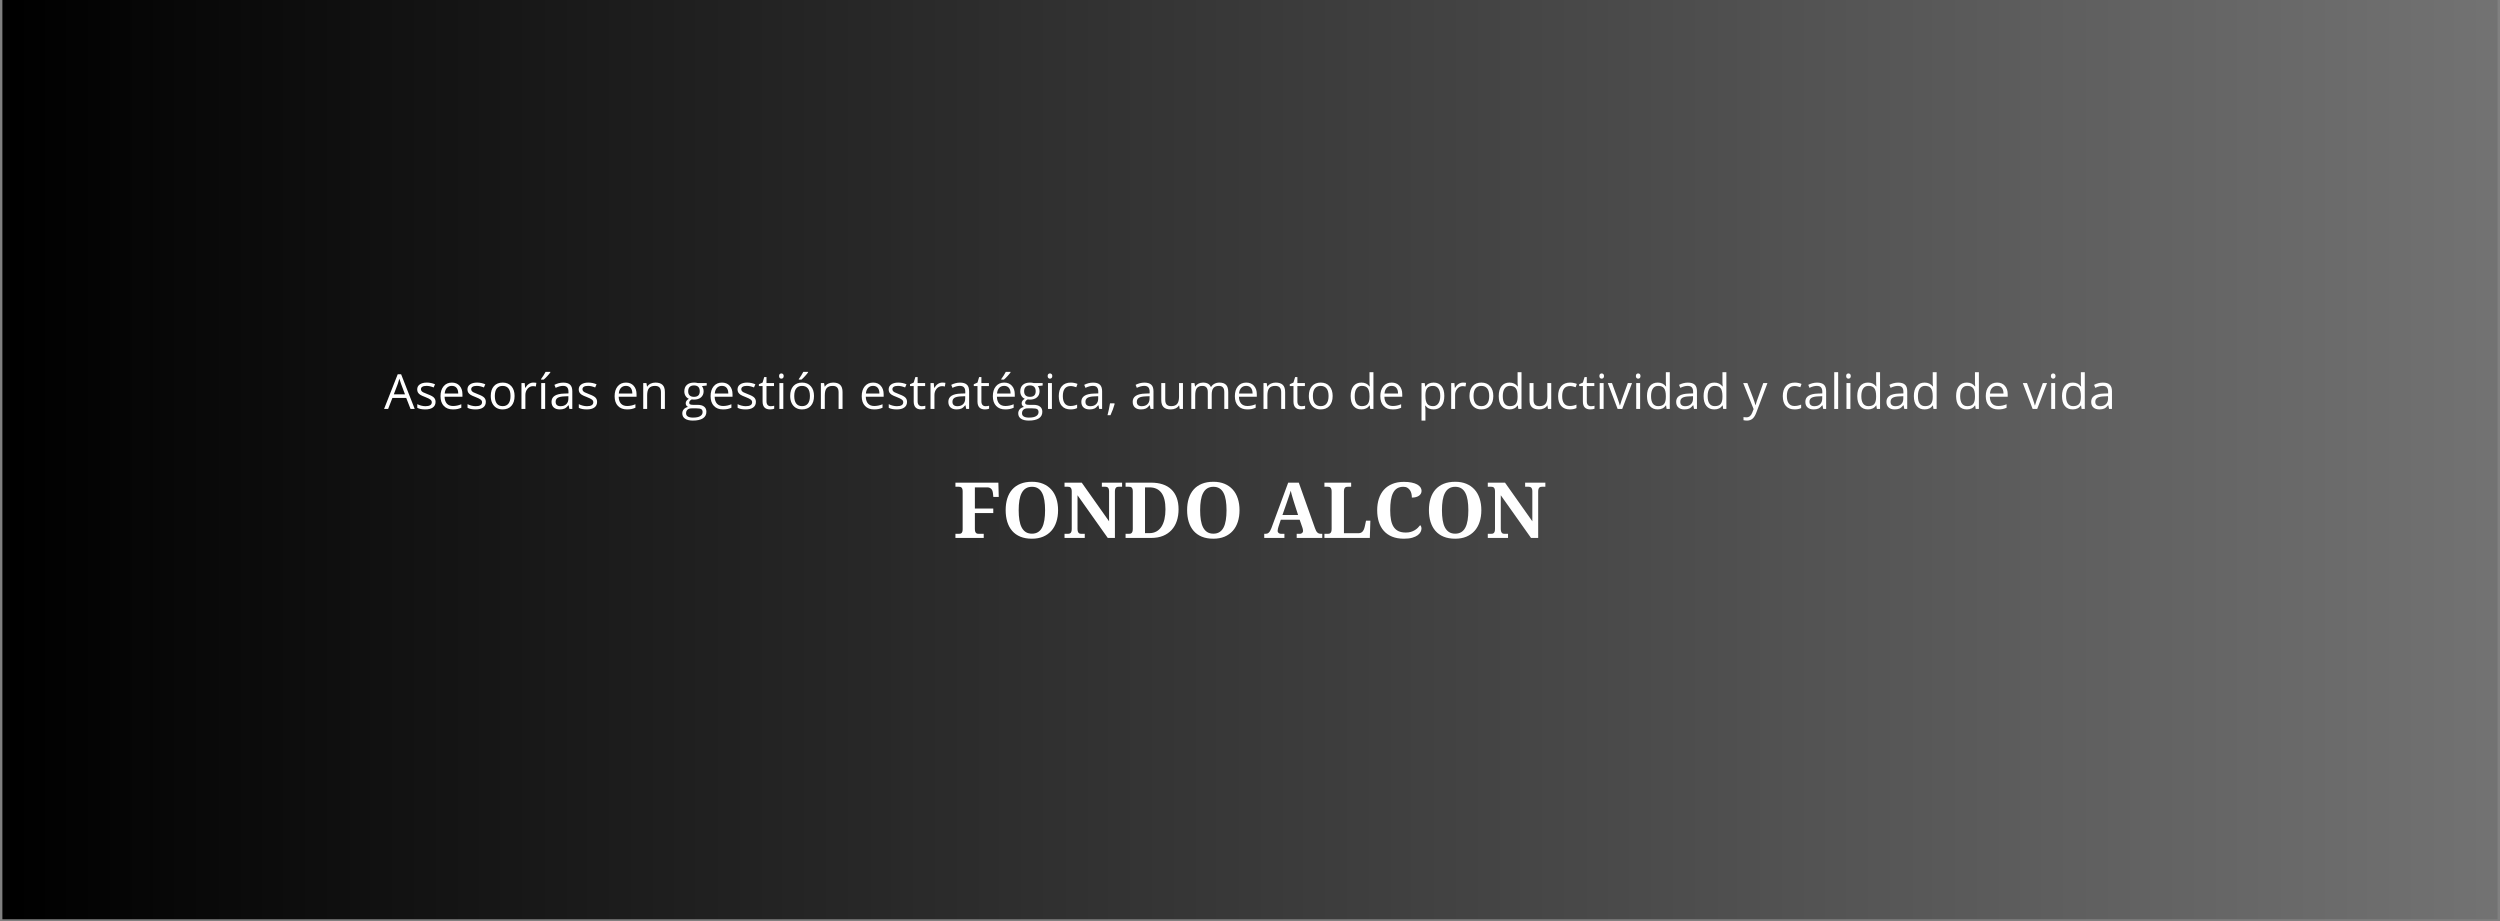 <svg version="1.0" preserveAspectRatio="xMidYMid meet" height="700" viewBox="0 0 1425 525" zoomAndPan="magnify" width="1900" xmlns:xlink="http://www.w3.org/1999/xlink" xmlns="http://www.w3.org/2000/svg"><rect x="0" y="0" width="1425" height="525" fill="#808080" stroke="none"/><defs><g></g><clipPath id="4fca000300"><path clip-rule="nonzero" d="M 1.355 0 L 1423.645 0 L 1423.645 524 L 1.355 524 Z M 1.355 0"></path></clipPath><linearGradient id="35bfb2387b" y2="350" gradientUnits="userSpaceOnUse" x2="1900" y1="350" gradientTransform="matrix(0.749, 0, 0, 0.749, 1.355, 0)" x1="0"><stop offset="0" stop-color="rgb(0%, 0%, 0%)" stop-opacity="1"></stop><stop offset="0.008" stop-color="rgb(0.175%, 0.175%, 0.175%)" stop-opacity="1"></stop><stop offset="0.016" stop-color="rgb(0.526%, 0.526%, 0.526%)" stop-opacity="1"></stop><stop offset="0.023" stop-color="rgb(0.879%, 0.879%, 0.879%)" stop-opacity="1"></stop><stop offset="0.031" stop-color="rgb(1.231%, 1.231%, 1.231%)" stop-opacity="1"></stop><stop offset="0.039" stop-color="rgb(1.584%, 1.584%, 1.584%)" stop-opacity="1"></stop><stop offset="0.047" stop-color="rgb(1.936%, 1.936%, 1.936%)" stop-opacity="1"></stop><stop offset="0.055" stop-color="rgb(2.289%, 2.289%, 2.289%)" stop-opacity="1"></stop><stop offset="0.062" stop-color="rgb(2.641%, 2.641%, 2.641%)" stop-opacity="1"></stop><stop offset="0.07" stop-color="rgb(2.994%, 2.994%, 2.994%)" stop-opacity="1"></stop><stop offset="0.078" stop-color="rgb(3.346%, 3.346%, 3.346%)" stop-opacity="1"></stop><stop offset="0.086" stop-color="rgb(3.699%, 3.699%, 3.699%)" stop-opacity="1"></stop><stop offset="0.094" stop-color="rgb(4.051%, 4.051%, 4.051%)" stop-opacity="1"></stop><stop offset="0.102" stop-color="rgb(4.402%, 4.402%, 4.402%)" stop-opacity="1"></stop><stop offset="0.109" stop-color="rgb(4.755%, 4.755%, 4.755%)" stop-opacity="1"></stop><stop offset="0.117" stop-color="rgb(5.107%, 5.107%, 5.107%)" stop-opacity="1"></stop><stop offset="0.125" stop-color="rgb(5.46%, 5.46%, 5.46%)" stop-opacity="1"></stop><stop offset="0.133" stop-color="rgb(5.812%, 5.812%, 5.812%)" stop-opacity="1"></stop><stop offset="0.141" stop-color="rgb(6.165%, 6.165%, 6.165%)" stop-opacity="1"></stop><stop offset="0.148" stop-color="rgb(6.517%, 6.517%, 6.517%)" stop-opacity="1"></stop><stop offset="0.156" stop-color="rgb(6.87%, 6.87%, 6.87%)" stop-opacity="1"></stop><stop offset="0.164" stop-color="rgb(7.222%, 7.222%, 7.222%)" stop-opacity="1"></stop><stop offset="0.172" stop-color="rgb(7.574%, 7.574%, 7.574%)" stop-opacity="1"></stop><stop offset="0.18" stop-color="rgb(7.927%, 7.927%, 7.927%)" stop-opacity="1"></stop><stop offset="0.188" stop-color="rgb(8.278%, 8.278%, 8.278%)" stop-opacity="1"></stop><stop offset="0.195" stop-color="rgb(8.63%, 8.63%, 8.63%)" stop-opacity="1"></stop><stop offset="0.203" stop-color="rgb(8.983%, 8.983%, 8.983%)" stop-opacity="1"></stop><stop offset="0.211" stop-color="rgb(9.335%, 9.335%, 9.335%)" stop-opacity="1"></stop><stop offset="0.219" stop-color="rgb(9.688%, 9.688%, 9.688%)" stop-opacity="1"></stop><stop offset="0.227" stop-color="rgb(10.04%, 10.04%, 10.04%)" stop-opacity="1"></stop><stop offset="0.234" stop-color="rgb(10.393%, 10.393%, 10.393%)" stop-opacity="1"></stop><stop offset="0.242" stop-color="rgb(10.745%, 10.745%, 10.745%)" stop-opacity="1"></stop><stop offset="0.25" stop-color="rgb(11.098%, 11.098%, 11.098%)" stop-opacity="1"></stop><stop offset="0.258" stop-color="rgb(11.45%, 11.45%, 11.45%)" stop-opacity="1"></stop><stop offset="0.266" stop-color="rgb(11.803%, 11.803%, 11.803%)" stop-opacity="1"></stop><stop offset="0.273" stop-color="rgb(12.155%, 12.155%, 12.155%)" stop-opacity="1"></stop><stop offset="0.281" stop-color="rgb(12.506%, 12.506%, 12.506%)" stop-opacity="1"></stop><stop offset="0.289" stop-color="rgb(12.859%, 12.859%, 12.859%)" stop-opacity="1"></stop><stop offset="0.297" stop-color="rgb(13.211%, 13.211%, 13.211%)" stop-opacity="1"></stop><stop offset="0.305" stop-color="rgb(13.564%, 13.564%, 13.564%)" stop-opacity="1"></stop><stop offset="0.312" stop-color="rgb(13.916%, 13.916%, 13.916%)" stop-opacity="1"></stop><stop offset="0.32" stop-color="rgb(14.268%, 14.268%, 14.268%)" stop-opacity="1"></stop><stop offset="0.328" stop-color="rgb(14.621%, 14.621%, 14.621%)" stop-opacity="1"></stop><stop offset="0.336" stop-color="rgb(14.973%, 14.973%, 14.973%)" stop-opacity="1"></stop><stop offset="0.344" stop-color="rgb(15.326%, 15.326%, 15.326%)" stop-opacity="1"></stop><stop offset="0.352" stop-color="rgb(15.678%, 15.678%, 15.678%)" stop-opacity="1"></stop><stop offset="0.359" stop-color="rgb(16.031%, 16.031%, 16.031%)" stop-opacity="1"></stop><stop offset="0.367" stop-color="rgb(16.382%, 16.382%, 16.382%)" stop-opacity="1"></stop><stop offset="0.375" stop-color="rgb(16.734%, 16.734%, 16.734%)" stop-opacity="1"></stop><stop offset="0.383" stop-color="rgb(17.087%, 17.087%, 17.087%)" stop-opacity="1"></stop><stop offset="0.391" stop-color="rgb(17.439%, 17.439%, 17.439%)" stop-opacity="1"></stop><stop offset="0.398" stop-color="rgb(17.792%, 17.792%, 17.792%)" stop-opacity="1"></stop><stop offset="0.406" stop-color="rgb(18.144%, 18.144%, 18.144%)" stop-opacity="1"></stop><stop offset="0.414" stop-color="rgb(18.497%, 18.497%, 18.497%)" stop-opacity="1"></stop><stop offset="0.422" stop-color="rgb(18.849%, 18.849%, 18.849%)" stop-opacity="1"></stop><stop offset="0.43" stop-color="rgb(19.202%, 19.202%, 19.202%)" stop-opacity="1"></stop><stop offset="0.438" stop-color="rgb(19.554%, 19.554%, 19.554%)" stop-opacity="1"></stop><stop offset="0.445" stop-color="rgb(19.907%, 19.907%, 19.907%)" stop-opacity="1"></stop><stop offset="0.453" stop-color="rgb(20.258%, 20.258%, 20.258%)" stop-opacity="1"></stop><stop offset="0.461" stop-color="rgb(20.61%, 20.61%, 20.61%)" stop-opacity="1"></stop><stop offset="0.469" stop-color="rgb(20.963%, 20.963%, 20.963%)" stop-opacity="1"></stop><stop offset="0.477" stop-color="rgb(21.315%, 21.315%, 21.315%)" stop-opacity="1"></stop><stop offset="0.484" stop-color="rgb(21.667%, 21.667%, 21.667%)" stop-opacity="1"></stop><stop offset="0.492" stop-color="rgb(22.02%, 22.02%, 22.02%)" stop-opacity="1"></stop><stop offset="0.5" stop-color="rgb(22.372%, 22.372%, 22.372%)" stop-opacity="1"></stop><stop offset="0.508" stop-color="rgb(22.725%, 22.725%, 22.725%)" stop-opacity="1"></stop><stop offset="0.516" stop-color="rgb(23.077%, 23.077%, 23.077%)" stop-opacity="1"></stop><stop offset="0.523" stop-color="rgb(23.43%, 23.43%, 23.43%)" stop-opacity="1"></stop><stop offset="0.531" stop-color="rgb(23.782%, 23.782%, 23.782%)" stop-opacity="1"></stop><stop offset="0.539" stop-color="rgb(24.135%, 24.135%, 24.135%)" stop-opacity="1"></stop><stop offset="0.547" stop-color="rgb(24.486%, 24.486%, 24.486%)" stop-opacity="1"></stop><stop offset="0.555" stop-color="rgb(24.838%, 24.838%, 24.838%)" stop-opacity="1"></stop><stop offset="0.562" stop-color="rgb(25.191%, 25.191%, 25.191%)" stop-opacity="1"></stop><stop offset="0.57" stop-color="rgb(25.543%, 25.543%, 25.543%)" stop-opacity="1"></stop><stop offset="0.578" stop-color="rgb(25.896%, 25.896%, 25.896%)" stop-opacity="1"></stop><stop offset="0.586" stop-color="rgb(26.248%, 26.248%, 26.248%)" stop-opacity="1"></stop><stop offset="0.594" stop-color="rgb(26.601%, 26.601%, 26.601%)" stop-opacity="1"></stop><stop offset="0.602" stop-color="rgb(26.953%, 26.953%, 26.953%)" stop-opacity="1"></stop><stop offset="0.609" stop-color="rgb(27.306%, 27.306%, 27.306%)" stop-opacity="1"></stop><stop offset="0.617" stop-color="rgb(27.658%, 27.658%, 27.658%)" stop-opacity="1"></stop><stop offset="0.625" stop-color="rgb(28.011%, 28.011%, 28.011%)" stop-opacity="1"></stop><stop offset="0.633" stop-color="rgb(28.362%, 28.362%, 28.362%)" stop-opacity="1"></stop><stop offset="0.641" stop-color="rgb(28.714%, 28.714%, 28.714%)" stop-opacity="1"></stop><stop offset="0.648" stop-color="rgb(29.066%, 29.066%, 29.066%)" stop-opacity="1"></stop><stop offset="0.656" stop-color="rgb(29.419%, 29.419%, 29.419%)" stop-opacity="1"></stop><stop offset="0.664" stop-color="rgb(29.771%, 29.771%, 29.771%)" stop-opacity="1"></stop><stop offset="0.672" stop-color="rgb(30.124%, 30.124%, 30.124%)" stop-opacity="1"></stop><stop offset="0.68" stop-color="rgb(30.476%, 30.476%, 30.476%)" stop-opacity="1"></stop><stop offset="0.688" stop-color="rgb(30.829%, 30.829%, 30.829%)" stop-opacity="1"></stop><stop offset="0.695" stop-color="rgb(31.181%, 31.181%, 31.181%)" stop-opacity="1"></stop><stop offset="0.703" stop-color="rgb(31.534%, 31.534%, 31.534%)" stop-opacity="1"></stop><stop offset="0.711" stop-color="rgb(31.886%, 31.886%, 31.886%)" stop-opacity="1"></stop><stop offset="0.719" stop-color="rgb(32.237%, 32.237%, 32.237%)" stop-opacity="1"></stop><stop offset="0.727" stop-color="rgb(32.59%, 32.59%, 32.59%)" stop-opacity="1"></stop><stop offset="0.734" stop-color="rgb(32.942%, 32.942%, 32.942%)" stop-opacity="1"></stop><stop offset="0.742" stop-color="rgb(33.295%, 33.295%, 33.295%)" stop-opacity="1"></stop><stop offset="0.75" stop-color="rgb(33.647%, 33.647%, 33.647%)" stop-opacity="1"></stop><stop offset="0.758" stop-color="rgb(34%, 34%, 34%)" stop-opacity="1"></stop><stop offset="0.766" stop-color="rgb(34.352%, 34.352%, 34.352%)" stop-opacity="1"></stop><stop offset="0.773" stop-color="rgb(34.705%, 34.705%, 34.705%)" stop-opacity="1"></stop><stop offset="0.781" stop-color="rgb(35.057%, 35.057%, 35.057%)" stop-opacity="1"></stop><stop offset="0.789" stop-color="rgb(35.41%, 35.41%, 35.41%)" stop-opacity="1"></stop><stop offset="0.797" stop-color="rgb(35.762%, 35.762%, 35.762%)" stop-opacity="1"></stop><stop offset="0.805" stop-color="rgb(36.115%, 36.115%, 36.115%)" stop-opacity="1"></stop><stop offset="0.812" stop-color="rgb(36.465%, 36.465%, 36.465%)" stop-opacity="1"></stop><stop offset="0.82" stop-color="rgb(36.818%, 36.818%, 36.818%)" stop-opacity="1"></stop><stop offset="0.828" stop-color="rgb(37.17%, 37.17%, 37.17%)" stop-opacity="1"></stop><stop offset="0.836" stop-color="rgb(37.523%, 37.523%, 37.523%)" stop-opacity="1"></stop><stop offset="0.844" stop-color="rgb(37.875%, 37.875%, 37.875%)" stop-opacity="1"></stop><stop offset="0.852" stop-color="rgb(38.228%, 38.228%, 38.228%)" stop-opacity="1"></stop><stop offset="0.859" stop-color="rgb(38.58%, 38.58%, 38.58%)" stop-opacity="1"></stop><stop offset="0.867" stop-color="rgb(38.933%, 38.933%, 38.933%)" stop-opacity="1"></stop><stop offset="0.875" stop-color="rgb(39.285%, 39.285%, 39.285%)" stop-opacity="1"></stop><stop offset="0.883" stop-color="rgb(39.638%, 39.638%, 39.638%)" stop-opacity="1"></stop><stop offset="0.891" stop-color="rgb(39.99%, 39.99%, 39.99%)" stop-opacity="1"></stop><stop offset="0.898" stop-color="rgb(40.341%, 40.341%, 40.341%)" stop-opacity="1"></stop><stop offset="0.906" stop-color="rgb(40.694%, 40.694%, 40.694%)" stop-opacity="1"></stop><stop offset="0.914" stop-color="rgb(41.046%, 41.046%, 41.046%)" stop-opacity="1"></stop><stop offset="0.922" stop-color="rgb(41.399%, 41.399%, 41.399%)" stop-opacity="1"></stop><stop offset="0.93" stop-color="rgb(41.751%, 41.751%, 41.751%)" stop-opacity="1"></stop><stop offset="0.938" stop-color="rgb(42.104%, 42.104%, 42.104%)" stop-opacity="1"></stop><stop offset="0.945" stop-color="rgb(42.456%, 42.456%, 42.456%)" stop-opacity="1"></stop><stop offset="0.953" stop-color="rgb(42.809%, 42.809%, 42.809%)" stop-opacity="1"></stop><stop offset="0.961" stop-color="rgb(43.161%, 43.161%, 43.161%)" stop-opacity="1"></stop><stop offset="0.969" stop-color="rgb(43.513%, 43.513%, 43.513%)" stop-opacity="1"></stop><stop offset="0.977" stop-color="rgb(43.866%, 43.866%, 43.866%)" stop-opacity="1"></stop><stop offset="0.984" stop-color="rgb(44.217%, 44.217%, 44.217%)" stop-opacity="1"></stop><stop offset="0.992" stop-color="rgb(44.569%, 44.569%, 44.569%)" stop-opacity="1"></stop><stop offset="1" stop-color="rgb(44.922%, 44.922%, 44.922%)" stop-opacity="1"></stop></linearGradient></defs><g clip-path="url(#4fca000300)"><path fill-rule="nonzero" d="M 1.355 0 L 1.355 524 L 1423.645 524 L 1423.645 0 Z M 1.355 0" fill="url(#35bfb2387b)"></path></g><g fill-opacity="1" fill="#ffffff"><g transform="translate(543.366, 306.628)"><g><path d="M 22.828 -23.391 L 22.609 -25.531 C 22.473 -26.695 22.117 -27.535 21.547 -28.047 C 20.984 -28.566 20.25 -28.828 19.344 -28.828 L 12.312 -28.828 L 12.312 -16.781 L 22.797 -16.781 L 22.797 -14.172 L 12.312 -14.172 L 12.312 -5.219 C 12.312 -4.582 12.367 -4.078 12.484 -3.703 C 12.609 -3.328 12.77 -3.039 12.969 -2.844 C 13.176 -2.645 13.422 -2.508 13.703 -2.438 C 13.992 -2.375 14.301 -2.344 14.625 -2.344 L 17.359 -2.344 L 17.359 0 L 1.234 0 L 1.234 -2.344 L 3.078 -2.344 C 3.398 -2.344 3.695 -2.367 3.969 -2.422 C 4.238 -2.484 4.477 -2.602 4.688 -2.781 C 4.895 -2.969 5.055 -3.238 5.172 -3.594 C 5.285 -3.945 5.344 -4.41 5.344 -4.984 L 5.344 -26.5 C 5.344 -27.082 5.285 -27.551 5.172 -27.906 C 5.055 -28.258 4.895 -28.531 4.688 -28.719 C 4.477 -28.906 4.238 -29.031 3.969 -29.094 C 3.695 -29.156 3.398 -29.188 3.078 -29.188 L 1.234 -29.188 L 1.234 -31.516 L 25.703 -31.516 L 25.922 -23.391 Z M 22.828 -23.391"></path></g></g></g><g fill-opacity="1" fill="#ffffff"><g transform="translate(570.791, 306.628)"><g><path d="M 32.312 -15.797 C 32.312 -13.367 31.984 -11.156 31.328 -9.156 C 30.68 -7.164 29.723 -5.457 28.453 -4.031 C 27.18 -2.602 25.617 -1.5 23.766 -0.719 C 21.922 0.051 19.801 0.438 17.406 0.438 C 14.883 0.438 12.688 0.051 10.812 -0.719 C 8.938 -1.5 7.379 -2.602 6.141 -4.031 C 4.91 -5.457 3.984 -7.172 3.359 -9.172 C 2.742 -11.18 2.438 -13.406 2.438 -15.844 C 2.438 -18.289 2.742 -20.508 3.359 -22.5 C 3.984 -24.488 4.914 -26.188 6.156 -27.594 C 7.395 -29 8.953 -30.086 10.828 -30.859 C 12.703 -31.629 14.906 -32.016 17.438 -32.016 C 19.82 -32.016 21.938 -31.629 23.781 -30.859 C 25.633 -30.086 27.191 -28.992 28.453 -27.578 C 29.723 -26.172 30.68 -24.469 31.328 -22.469 C 31.984 -20.477 32.312 -18.254 32.312 -15.797 Z M 9.859 -15.797 C 9.859 -13.691 9.992 -11.812 10.266 -10.156 C 10.535 -8.5 10.973 -7.098 11.578 -5.953 C 12.18 -4.816 12.957 -3.945 13.906 -3.344 C 14.863 -2.738 16.031 -2.438 17.406 -2.438 C 18.781 -2.438 19.945 -2.738 20.906 -3.344 C 21.863 -3.945 22.633 -4.816 23.219 -5.953 C 23.812 -7.098 24.238 -8.5 24.5 -10.156 C 24.77 -11.812 24.906 -13.691 24.906 -15.797 C 24.906 -17.91 24.77 -19.797 24.5 -21.453 C 24.238 -23.109 23.812 -24.504 23.219 -25.641 C 22.633 -26.785 21.863 -27.656 20.906 -28.25 C 19.957 -28.852 18.801 -29.156 17.438 -29.156 C 16.062 -29.156 14.891 -28.852 13.922 -28.25 C 12.961 -27.656 12.18 -26.785 11.578 -25.641 C 10.973 -24.504 10.535 -23.109 10.266 -21.453 C 9.992 -19.797 9.859 -17.91 9.859 -15.797 Z M 9.859 -15.797"></path></g></g></g><g fill-opacity="1" fill="#ffffff"><g transform="translate(605.546, 306.628)"><g><path d="M 25.875 0 L 8.641 -24.328 L 8.641 -5.219 C 8.641 -4.582 8.703 -4.078 8.828 -3.703 C 8.953 -3.328 9.113 -3.039 9.312 -2.844 C 9.508 -2.645 9.75 -2.508 10.031 -2.438 C 10.312 -2.375 10.602 -2.344 10.906 -2.344 L 12.766 -2.344 L 12.766 0 L 1.234 0 L 1.234 -2.344 L 3.078 -2.344 C 3.398 -2.344 3.695 -2.375 3.969 -2.438 C 4.238 -2.508 4.477 -2.645 4.688 -2.844 C 4.895 -3.039 5.055 -3.328 5.172 -3.703 C 5.285 -4.078 5.344 -4.582 5.344 -5.219 L 5.344 -26.5 C 5.344 -27.082 5.281 -27.551 5.156 -27.906 C 5.039 -28.258 4.879 -28.531 4.672 -28.719 C 4.461 -28.906 4.219 -29.031 3.938 -29.094 C 3.664 -29.156 3.379 -29.188 3.078 -29.188 L 1.234 -29.188 L 1.234 -31.516 L 11.047 -31.516 L 26.625 -9.484 L 26.625 -26.5 C 26.625 -27.082 26.562 -27.551 26.438 -27.906 C 26.32 -28.258 26.16 -28.531 25.953 -28.719 C 25.742 -28.906 25.5 -29.031 25.219 -29.094 C 24.945 -29.156 24.66 -29.188 24.359 -29.188 L 22.516 -29.188 L 22.516 -31.516 L 34.047 -31.516 L 34.047 -29.188 L 32.188 -29.188 C 31.883 -29.188 31.598 -29.156 31.328 -29.094 C 31.055 -29.031 30.816 -28.895 30.609 -28.688 C 30.398 -28.488 30.238 -28.203 30.125 -27.828 C 30.008 -27.461 29.953 -26.961 29.953 -26.328 L 29.953 0 Z M 25.875 0"></path></g></g></g><g fill-opacity="1" fill="#ffffff"><g transform="translate(640.345, 306.628)"><g><path d="M 31.438 -16.344 C 31.438 -13.926 31.102 -11.711 30.438 -9.703 C 29.781 -7.703 28.789 -5.984 27.469 -4.547 C 26.156 -3.109 24.523 -1.988 22.578 -1.188 C 20.629 -0.395 18.367 0 15.797 0 L 1.234 0 L 1.234 -2.344 L 3.078 -2.344 C 3.41 -2.344 3.711 -2.375 3.984 -2.438 C 4.254 -2.508 4.488 -2.645 4.688 -2.844 C 4.895 -3.039 5.055 -3.328 5.172 -3.703 C 5.285 -4.078 5.344 -4.582 5.344 -5.219 L 5.344 -26.5 C 5.344 -27.082 5.285 -27.551 5.172 -27.906 C 5.055 -28.258 4.895 -28.531 4.688 -28.719 C 4.477 -28.906 4.238 -29.031 3.969 -29.094 C 3.695 -29.156 3.398 -29.188 3.078 -29.188 L 1.234 -29.188 L 1.234 -31.516 L 15.797 -31.516 C 18.242 -31.516 20.43 -31.195 22.359 -30.562 C 24.297 -29.926 25.938 -28.969 27.281 -27.688 C 28.625 -26.414 29.648 -24.832 30.359 -22.938 C 31.078 -21.039 31.438 -18.844 31.438 -16.344 Z M 23.969 -16.344 C 23.969 -20.551 23.195 -23.68 21.656 -25.734 C 20.113 -27.797 17.836 -28.828 14.828 -28.828 L 12.312 -28.828 L 12.312 -2.734 L 14.797 -2.734 C 16.297 -2.734 17.617 -3.047 18.766 -3.672 C 19.922 -4.297 20.883 -5.195 21.656 -6.375 C 22.426 -7.562 23.004 -8.988 23.391 -10.656 C 23.773 -12.332 23.969 -14.227 23.969 -16.344 Z M 23.969 -16.344"></path></g></g></g><g fill-opacity="1" fill="#ffffff"><g transform="translate(674.216, 306.628)"><g><path d="M 32.312 -15.797 C 32.312 -13.367 31.984 -11.156 31.328 -9.156 C 30.68 -7.164 29.723 -5.457 28.453 -4.031 C 27.18 -2.602 25.617 -1.5 23.766 -0.719 C 21.922 0.051 19.801 0.438 17.406 0.438 C 14.883 0.438 12.688 0.051 10.812 -0.719 C 8.938 -1.5 7.379 -2.602 6.141 -4.031 C 4.91 -5.457 3.984 -7.172 3.359 -9.172 C 2.742 -11.18 2.438 -13.406 2.438 -15.844 C 2.438 -18.289 2.742 -20.508 3.359 -22.5 C 3.984 -24.488 4.914 -26.188 6.156 -27.594 C 7.395 -29 8.953 -30.086 10.828 -30.859 C 12.703 -31.629 14.906 -32.016 17.438 -32.016 C 19.82 -32.016 21.938 -31.629 23.781 -30.859 C 25.633 -30.086 27.191 -28.992 28.453 -27.578 C 29.723 -26.172 30.68 -24.469 31.328 -22.469 C 31.984 -20.477 32.312 -18.254 32.312 -15.797 Z M 9.859 -15.797 C 9.859 -13.691 9.992 -11.812 10.266 -10.156 C 10.535 -8.5 10.973 -7.098 11.578 -5.953 C 12.18 -4.816 12.957 -3.945 13.906 -3.344 C 14.863 -2.738 16.031 -2.438 17.406 -2.438 C 18.781 -2.438 19.945 -2.738 20.906 -3.344 C 21.863 -3.945 22.633 -4.816 23.219 -5.953 C 23.812 -7.098 24.238 -8.5 24.5 -10.156 C 24.77 -11.812 24.906 -13.691 24.906 -15.797 C 24.906 -17.91 24.77 -19.797 24.5 -21.453 C 24.238 -23.109 23.812 -24.504 23.219 -25.641 C 22.633 -26.785 21.863 -27.656 20.906 -28.25 C 19.957 -28.852 18.801 -29.156 17.438 -29.156 C 16.062 -29.156 14.891 -28.852 13.922 -28.25 C 12.961 -27.656 12.18 -26.785 11.578 -25.641 C 10.973 -24.504 10.535 -23.109 10.266 -21.453 C 9.992 -19.797 9.859 -17.91 9.859 -15.797 Z M 9.859 -15.797"></path></g></g></g><g fill-opacity="1" fill="#ffffff"><g transform="translate(708.972, 306.628)"><g></g></g></g><g fill-opacity="1" fill="#ffffff"><g transform="translate(720.442, 306.628)"><g><path d="M 9.609 -10.375 L 8.344 -6.578 C 8.227 -6.211 8.109 -5.789 7.984 -5.312 C 7.867 -4.832 7.812 -4.41 7.812 -4.047 C 7.812 -3.766 7.867 -3.516 7.984 -3.297 C 8.098 -3.078 8.242 -2.898 8.422 -2.766 C 8.609 -2.629 8.82 -2.523 9.062 -2.453 C 9.301 -2.379 9.551 -2.344 9.812 -2.344 L 11.672 -2.344 L 11.672 0 L 0.172 0 L 0.172 -2.344 L 0.719 -2.344 C 1.102 -2.344 1.457 -2.383 1.781 -2.469 C 2.102 -2.562 2.406 -2.727 2.688 -2.969 C 2.969 -3.207 3.234 -3.535 3.484 -3.953 C 3.734 -4.367 3.988 -4.906 4.25 -5.562 L 13.828 -31.516 L 19.875 -31.516 L 29.109 -5.516 C 29.328 -4.898 29.551 -4.383 29.781 -3.969 C 30.02 -3.562 30.281 -3.238 30.562 -3 C 30.844 -2.77 31.141 -2.602 31.453 -2.5 C 31.773 -2.395 32.109 -2.344 32.453 -2.344 L 33.25 -2.344 L 33.25 0 L 18.672 0 L 18.672 -2.344 L 20.391 -2.344 C 20.609 -2.344 20.832 -2.375 21.062 -2.438 C 21.289 -2.508 21.492 -2.613 21.672 -2.75 C 21.859 -2.883 22.008 -3.055 22.125 -3.266 C 22.238 -3.484 22.297 -3.742 22.297 -4.047 C 22.297 -4.41 22.25 -4.754 22.156 -5.078 C 22.07 -5.41 21.988 -5.703 21.906 -5.953 L 20.359 -10.375 Z M 17.141 -20.312 C 16.984 -20.812 16.82 -21.336 16.656 -21.891 C 16.488 -22.441 16.32 -23.004 16.156 -23.578 C 15.988 -24.16 15.828 -24.734 15.672 -25.297 C 15.523 -25.867 15.395 -26.41 15.281 -26.922 C 15.156 -26.484 15.004 -26 14.828 -25.469 C 14.66 -24.938 14.477 -24.391 14.281 -23.828 C 14.094 -23.266 13.898 -22.703 13.703 -22.141 C 13.504 -21.578 13.32 -21.039 13.156 -20.531 L 10.547 -13.062 L 19.469 -13.062 Z M 17.141 -20.312"></path></g></g></g><g fill-opacity="1" fill="#ffffff"><g transform="translate(753.688, 306.628)"><g><path d="M 1.234 0 L 1.234 -2.344 L 3.078 -2.344 C 3.41 -2.344 3.711 -2.375 3.984 -2.438 C 4.254 -2.508 4.488 -2.645 4.688 -2.844 C 4.895 -3.039 5.055 -3.328 5.172 -3.703 C 5.285 -4.078 5.344 -4.582 5.344 -5.219 L 5.344 -26.328 C 5.344 -26.961 5.285 -27.461 5.172 -27.828 C 5.055 -28.203 4.895 -28.488 4.688 -28.688 C 4.488 -28.895 4.254 -29.031 3.984 -29.094 C 3.711 -29.156 3.41 -29.188 3.078 -29.188 L 1.234 -29.188 L 1.234 -31.516 L 16.469 -31.516 L 16.469 -29.188 L 14.625 -29.188 C 14.32 -29.188 14.031 -29.156 13.75 -29.094 C 13.469 -29.031 13.223 -28.906 13.016 -28.719 C 12.816 -28.531 12.656 -28.258 12.531 -27.906 C 12.414 -27.551 12.359 -27.082 12.359 -26.5 L 12.359 -2.688 L 20.562 -2.688 C 21.602 -2.688 22.41 -3.016 22.984 -3.672 C 23.555 -4.328 23.973 -5.281 24.234 -6.531 L 24.953 -9.859 L 27.422 -9.859 L 27.109 0 Z M 1.234 0"></path></g></g></g><g fill-opacity="1" fill="#ffffff"><g transform="translate(782.557, 306.628)"><g><path d="M 18.75 -3.078 C 19.832 -3.078 20.789 -3.203 21.625 -3.453 C 22.469 -3.711 23.219 -4.039 23.875 -4.438 C 24.539 -4.844 25.125 -5.297 25.625 -5.797 C 26.125 -6.297 26.555 -6.789 26.922 -7.281 C 27.16 -7.113 27.348 -6.848 27.484 -6.484 C 27.617 -6.129 27.688 -5.766 27.688 -5.391 C 27.688 -4.773 27.52 -4.125 27.188 -3.438 C 26.852 -2.758 26.297 -2.129 25.516 -1.547 C 24.742 -0.973 23.719 -0.5 22.438 -0.125 C 21.164 0.25 19.586 0.438 17.703 0.438 C 15.141 0.438 12.898 0.051 10.984 -0.719 C 9.078 -1.5 7.488 -2.602 6.219 -4.031 C 4.957 -5.457 4.008 -7.164 3.375 -9.156 C 2.75 -11.156 2.438 -13.367 2.438 -15.797 C 2.438 -18.191 2.758 -20.379 3.406 -22.359 C 4.051 -24.336 5.008 -26.039 6.281 -27.469 C 7.551 -28.895 9.141 -30 11.047 -30.781 C 12.953 -31.57 15.156 -31.969 17.656 -31.969 C 19.352 -31.969 20.828 -31.832 22.078 -31.562 C 23.336 -31.301 24.383 -30.941 25.219 -30.484 C 26.051 -30.023 26.676 -29.484 27.094 -28.859 C 27.52 -28.234 27.734 -27.562 27.734 -26.844 C 27.734 -26.301 27.613 -25.797 27.375 -25.328 C 27.133 -24.859 26.781 -24.453 26.312 -24.109 C 25.844 -23.766 25.266 -23.492 24.578 -23.297 C 23.891 -23.098 23.098 -23 22.203 -23 C 22.203 -23.738 22.125 -24.469 21.969 -25.188 C 21.812 -25.914 21.539 -26.57 21.156 -27.156 C 20.781 -27.75 20.281 -28.227 19.656 -28.594 C 19.039 -28.969 18.273 -29.156 17.359 -29.156 C 15.961 -29.156 14.781 -28.859 13.812 -28.266 C 12.852 -27.672 12.082 -26.805 11.5 -25.672 C 10.914 -24.535 10.492 -23.141 10.234 -21.484 C 9.984 -19.828 9.859 -17.93 9.859 -15.797 C 9.859 -13.672 10.016 -11.812 10.328 -10.219 C 10.641 -8.625 11.148 -7.297 11.859 -6.234 C 12.566 -5.18 13.484 -4.391 14.609 -3.859 C 15.734 -3.336 17.113 -3.078 18.75 -3.078 Z M 18.75 -3.078"></path></g></g></g><g fill-opacity="1" fill="#ffffff"><g transform="translate(812.052, 306.628)"><g><path d="M 32.312 -15.797 C 32.312 -13.367 31.984 -11.156 31.328 -9.156 C 30.68 -7.164 29.723 -5.457 28.453 -4.031 C 27.18 -2.602 25.617 -1.5 23.766 -0.719 C 21.922 0.051 19.801 0.438 17.406 0.438 C 14.883 0.438 12.688 0.051 10.812 -0.719 C 8.938 -1.5 7.379 -2.602 6.141 -4.031 C 4.91 -5.457 3.984 -7.172 3.359 -9.172 C 2.742 -11.18 2.438 -13.406 2.438 -15.844 C 2.438 -18.289 2.742 -20.508 3.359 -22.5 C 3.984 -24.488 4.914 -26.188 6.156 -27.594 C 7.395 -29 8.953 -30.086 10.828 -30.859 C 12.703 -31.629 14.906 -32.016 17.438 -32.016 C 19.82 -32.016 21.938 -31.629 23.781 -30.859 C 25.633 -30.086 27.191 -28.992 28.453 -27.578 C 29.723 -26.172 30.68 -24.469 31.328 -22.469 C 31.984 -20.477 32.312 -18.254 32.312 -15.797 Z M 9.859 -15.797 C 9.859 -13.691 9.992 -11.812 10.266 -10.156 C 10.535 -8.5 10.973 -7.098 11.578 -5.953 C 12.18 -4.816 12.957 -3.945 13.906 -3.344 C 14.863 -2.738 16.031 -2.438 17.406 -2.438 C 18.781 -2.438 19.945 -2.738 20.906 -3.344 C 21.863 -3.945 22.633 -4.816 23.219 -5.953 C 23.812 -7.098 24.238 -8.5 24.5 -10.156 C 24.77 -11.812 24.906 -13.691 24.906 -15.797 C 24.906 -17.91 24.77 -19.797 24.5 -21.453 C 24.238 -23.109 23.812 -24.504 23.219 -25.641 C 22.633 -26.785 21.863 -27.656 20.906 -28.25 C 19.957 -28.852 18.801 -29.156 17.438 -29.156 C 16.062 -29.156 14.891 -28.852 13.922 -28.25 C 12.961 -27.656 12.18 -26.785 11.578 -25.641 C 10.973 -24.504 10.535 -23.109 10.266 -21.453 C 9.992 -19.797 9.859 -17.91 9.859 -15.797 Z M 9.859 -15.797"></path></g></g></g><g fill-opacity="1" fill="#ffffff"><g transform="translate(846.807, 306.628)"><g><path d="M 25.875 0 L 8.641 -24.328 L 8.641 -5.219 C 8.641 -4.582 8.703 -4.078 8.828 -3.703 C 8.953 -3.328 9.113 -3.039 9.312 -2.844 C 9.508 -2.645 9.75 -2.508 10.031 -2.438 C 10.312 -2.375 10.602 -2.344 10.906 -2.344 L 12.766 -2.344 L 12.766 0 L 1.234 0 L 1.234 -2.344 L 3.078 -2.344 C 3.398 -2.344 3.695 -2.375 3.969 -2.438 C 4.238 -2.508 4.477 -2.645 4.688 -2.844 C 4.895 -3.039 5.055 -3.328 5.172 -3.703 C 5.285 -4.078 5.344 -4.582 5.344 -5.219 L 5.344 -26.5 C 5.344 -27.082 5.281 -27.551 5.156 -27.906 C 5.039 -28.258 4.879 -28.531 4.672 -28.719 C 4.461 -28.906 4.219 -29.031 3.938 -29.094 C 3.664 -29.156 3.379 -29.188 3.078 -29.188 L 1.234 -29.188 L 1.234 -31.516 L 11.047 -31.516 L 26.625 -9.484 L 26.625 -26.5 C 26.625 -27.082 26.562 -27.551 26.438 -27.906 C 26.32 -28.258 26.16 -28.531 25.953 -28.719 C 25.742 -28.906 25.5 -29.031 25.219 -29.094 C 24.945 -29.156 24.66 -29.188 24.359 -29.188 L 22.516 -29.188 L 22.516 -31.516 L 34.047 -31.516 L 34.047 -29.188 L 32.188 -29.188 C 31.883 -29.188 31.598 -29.156 31.328 -29.094 C 31.055 -29.031 30.816 -28.895 30.609 -28.688 C 30.398 -28.488 30.238 -28.203 30.125 -27.828 C 30.008 -27.461 29.953 -26.961 29.953 -26.328 L 29.953 0 Z M 25.875 0"></path></g></g></g><g fill-opacity="1" fill="#ffffff"><g transform="translate(218.918, 233.106)"><g><path d="M 15.094 0 L 12.641 -6.266 L 4.75 -6.266 L 2.312 0 L 0 0 L 7.781 -19.781 L 9.719 -19.781 L 17.469 0 Z M 11.922 -8.328 L 9.641 -14.438 C 9.336 -15.207 9.031 -16.148 8.719 -17.266 C 8.52 -16.41 8.238 -15.469 7.875 -14.438 L 5.547 -8.328 Z M 11.922 -8.328"></path></g></g></g><g fill-opacity="1" fill="#ffffff"><g transform="translate(236.381, 233.106)"><g><path d="M 11.891 -4.031 C 11.891 -2.656 11.379 -1.594 10.359 -0.844 C 9.336 -0.102 7.898 0.266 6.047 0.266 C 4.086 0.266 2.562 -0.039 1.469 -0.656 L 1.469 -2.734 C 2.176 -2.379 2.938 -2.098 3.75 -1.891 C 4.562 -1.68 5.348 -1.578 6.109 -1.578 C 7.273 -1.578 8.172 -1.758 8.797 -2.125 C 9.422 -2.5 9.734 -3.07 9.734 -3.844 C 9.734 -4.414 9.484 -4.906 8.984 -5.312 C 8.492 -5.719 7.523 -6.203 6.078 -6.766 C 4.703 -7.273 3.723 -7.719 3.141 -8.094 C 2.566 -8.477 2.133 -8.91 1.844 -9.391 C 1.562 -9.879 1.422 -10.461 1.422 -11.141 C 1.422 -12.348 1.91 -13.297 2.891 -13.984 C 3.867 -14.68 5.211 -15.031 6.922 -15.031 C 8.516 -15.031 10.07 -14.707 11.594 -14.062 L 10.797 -12.25 C 9.305 -12.852 7.961 -13.156 6.766 -13.156 C 5.703 -13.156 4.898 -12.988 4.359 -12.656 C 3.828 -12.332 3.562 -11.879 3.562 -11.297 C 3.562 -10.898 3.66 -10.562 3.859 -10.281 C 4.055 -10 4.379 -9.734 4.828 -9.484 C 5.285 -9.234 6.148 -8.867 7.422 -8.391 C 9.172 -7.754 10.352 -7.113 10.969 -6.469 C 11.582 -5.82 11.891 -5.008 11.891 -4.031 Z M 11.891 -4.031"></path></g></g></g><g fill-opacity="1" fill="#ffffff"><g transform="translate(249.545, 233.106)"><g><path d="M 8.609 0.266 C 6.422 0.266 4.695 -0.395 3.438 -1.719 C 2.176 -3.051 1.547 -4.898 1.547 -7.266 C 1.547 -9.641 2.129 -11.523 3.297 -12.922 C 4.473 -14.328 6.051 -15.031 8.031 -15.031 C 9.883 -15.031 11.348 -14.422 12.422 -13.203 C 13.504 -11.992 14.047 -10.391 14.047 -8.391 L 14.047 -6.984 L 3.859 -6.984 C 3.91 -5.242 4.348 -3.926 5.172 -3.031 C 6.004 -2.133 7.176 -1.688 8.688 -1.688 C 10.281 -1.688 11.852 -2.02 13.406 -2.688 L 13.406 -0.688 C 12.613 -0.344 11.863 -0.098 11.156 0.047 C 10.457 0.191 9.609 0.266 8.609 0.266 Z M 8 -13.156 C 6.812 -13.156 5.863 -12.77 5.156 -12 C 4.457 -11.227 4.047 -10.16 3.922 -8.797 L 11.641 -8.797 C 11.641 -10.203 11.32 -11.281 10.688 -12.031 C 10.062 -12.781 9.164 -13.156 8 -13.156 Z M 8 -13.156"></path></g></g></g><g fill-opacity="1" fill="#ffffff"><g transform="translate(265.028, 233.106)"><g><path d="M 11.891 -4.031 C 11.891 -2.656 11.379 -1.594 10.359 -0.844 C 9.336 -0.102 7.898 0.266 6.047 0.266 C 4.086 0.266 2.562 -0.039 1.469 -0.656 L 1.469 -2.734 C 2.176 -2.379 2.938 -2.098 3.75 -1.891 C 4.562 -1.68 5.348 -1.578 6.109 -1.578 C 7.273 -1.578 8.172 -1.758 8.797 -2.125 C 9.422 -2.5 9.734 -3.07 9.734 -3.844 C 9.734 -4.414 9.484 -4.906 8.984 -5.312 C 8.492 -5.719 7.523 -6.203 6.078 -6.766 C 4.703 -7.273 3.723 -7.719 3.141 -8.094 C 2.566 -8.477 2.133 -8.91 1.844 -9.391 C 1.562 -9.879 1.422 -10.461 1.422 -11.141 C 1.422 -12.348 1.91 -13.297 2.891 -13.984 C 3.867 -14.68 5.211 -15.031 6.922 -15.031 C 8.516 -15.031 10.07 -14.707 11.594 -14.062 L 10.797 -12.25 C 9.305 -12.852 7.961 -13.156 6.766 -13.156 C 5.703 -13.156 4.898 -12.988 4.359 -12.656 C 3.828 -12.332 3.562 -11.879 3.562 -11.297 C 3.562 -10.898 3.66 -10.562 3.859 -10.281 C 4.055 -10 4.379 -9.734 4.828 -9.484 C 5.285 -9.234 6.148 -8.867 7.422 -8.391 C 9.172 -7.754 10.352 -7.113 10.969 -6.469 C 11.582 -5.82 11.891 -5.008 11.891 -4.031 Z M 11.891 -4.031"></path></g></g></g><g fill-opacity="1" fill="#ffffff"><g transform="translate(278.192, 233.106)"><g><path d="M 15.125 -7.391 C 15.125 -4.984 14.516 -3.102 13.297 -1.75 C 12.086 -0.406 10.41 0.266 8.266 0.266 C 6.953 0.266 5.781 -0.039 4.75 -0.656 C 3.727 -1.281 2.938 -2.172 2.375 -3.328 C 1.82 -4.484 1.547 -5.836 1.547 -7.391 C 1.547 -9.805 2.145 -11.68 3.344 -13.016 C 4.551 -14.359 6.223 -15.031 8.359 -15.031 C 10.43 -15.031 12.078 -14.344 13.297 -12.969 C 14.516 -11.594 15.125 -9.734 15.125 -7.391 Z M 3.859 -7.391 C 3.859 -5.504 4.234 -4.066 4.984 -3.078 C 5.742 -2.098 6.859 -1.609 8.328 -1.609 C 9.785 -1.609 10.895 -2.098 11.656 -3.078 C 12.414 -4.055 12.797 -5.492 12.797 -7.391 C 12.797 -9.273 12.414 -10.703 11.656 -11.672 C 10.895 -12.648 9.773 -13.141 8.297 -13.141 C 6.836 -13.141 5.734 -12.656 4.984 -11.688 C 4.234 -10.727 3.859 -9.297 3.859 -7.391 Z M 3.859 -7.391"></path></g></g></g><g fill-opacity="1" fill="#ffffff"><g transform="translate(294.86, 233.106)"><g><path d="M 9.109 -15.031 C 9.766 -15.031 10.352 -14.977 10.875 -14.875 L 10.562 -12.797 C 9.945 -12.93 9.41 -13 8.953 -13 C 7.754 -13 6.727 -12.516 5.875 -11.547 C 5.031 -10.578 4.609 -9.367 4.609 -7.922 L 4.609 0 L 2.375 0 L 2.375 -14.766 L 4.219 -14.766 L 4.469 -12.031 L 4.578 -12.031 C 5.129 -12.988 5.789 -13.727 6.562 -14.25 C 7.332 -14.77 8.18 -15.031 9.109 -15.031 Z M 9.109 -15.031"></path></g></g></g><g fill-opacity="1" fill="#ffffff"><g transform="translate(306.125, 233.106)"><g><path d="M 4.609 0 L 2.375 0 L 2.375 -14.766 L 4.609 -14.766 Z M 2.281 -17.062 C 2.707 -17.613 3.172 -18.285 3.672 -19.078 C 4.172 -19.867 4.566 -20.555 4.859 -21.141 L 7.578 -21.141 L 7.578 -20.859 C 7.18 -20.273 6.594 -19.555 5.812 -18.703 C 5.031 -17.848 4.352 -17.188 3.781 -16.719 L 2.281 -16.719 Z M 2.281 -17.062"></path></g></g></g><g fill-opacity="1" fill="#ffffff"><g transform="translate(313.104, 233.106)"><g><path d="M 11.453 0 L 11.016 -2.109 L 10.906 -2.109 C 10.164 -1.18 9.426 -0.551 8.688 -0.219 C 7.957 0.102 7.047 0.266 5.953 0.266 C 4.492 0.266 3.348 -0.109 2.516 -0.859 C 1.68 -1.617 1.266 -2.691 1.266 -4.078 C 1.266 -7.066 3.648 -8.629 8.422 -8.766 L 10.922 -8.859 L 10.922 -9.766 C 10.922 -10.922 10.672 -11.773 10.172 -12.328 C 9.68 -12.879 8.883 -13.156 7.781 -13.156 C 6.551 -13.156 5.16 -12.781 3.609 -12.031 L 2.922 -13.75 C 3.648 -14.133 4.445 -14.441 5.312 -14.672 C 6.176 -14.898 7.047 -15.016 7.922 -15.016 C 9.68 -15.016 10.984 -14.625 11.828 -13.844 C 12.68 -13.062 13.109 -11.805 13.109 -10.078 L 13.109 0 Z M 6.406 -1.578 C 7.789 -1.578 8.879 -1.957 9.672 -2.719 C 10.473 -3.477 10.875 -4.547 10.875 -5.922 L 10.875 -7.266 L 8.641 -7.172 C 6.859 -7.109 5.57 -6.832 4.781 -6.344 C 4 -5.852 3.609 -5.094 3.609 -4.062 C 3.609 -3.25 3.852 -2.629 4.344 -2.203 C 4.832 -1.785 5.52 -1.578 6.406 -1.578 Z M 6.406 -1.578"></path></g></g></g><g fill-opacity="1" fill="#ffffff"><g transform="translate(328.452, 233.106)"><g><path d="M 11.891 -4.031 C 11.891 -2.656 11.379 -1.594 10.359 -0.844 C 9.336 -0.102 7.898 0.266 6.047 0.266 C 4.086 0.266 2.562 -0.039 1.469 -0.656 L 1.469 -2.734 C 2.176 -2.379 2.938 -2.098 3.75 -1.891 C 4.562 -1.68 5.348 -1.578 6.109 -1.578 C 7.273 -1.578 8.172 -1.758 8.797 -2.125 C 9.422 -2.5 9.734 -3.07 9.734 -3.844 C 9.734 -4.414 9.484 -4.906 8.984 -5.312 C 8.492 -5.719 7.523 -6.203 6.078 -6.766 C 4.703 -7.273 3.723 -7.719 3.141 -8.094 C 2.566 -8.477 2.133 -8.91 1.844 -9.391 C 1.562 -9.879 1.422 -10.461 1.422 -11.141 C 1.422 -12.348 1.91 -13.297 2.891 -13.984 C 3.867 -14.68 5.211 -15.031 6.922 -15.031 C 8.516 -15.031 10.07 -14.707 11.594 -14.062 L 10.797 -12.25 C 9.305 -12.852 7.961 -13.156 6.766 -13.156 C 5.703 -13.156 4.898 -12.988 4.359 -12.656 C 3.828 -12.332 3.562 -11.879 3.562 -11.297 C 3.562 -10.898 3.66 -10.562 3.859 -10.281 C 4.055 -10 4.379 -9.734 4.828 -9.484 C 5.285 -9.234 6.148 -8.867 7.422 -8.391 C 9.172 -7.754 10.352 -7.113 10.969 -6.469 C 11.582 -5.82 11.891 -5.008 11.891 -4.031 Z M 11.891 -4.031"></path></g></g></g><g fill-opacity="1" fill="#ffffff"><g transform="translate(341.616, 233.106)"><g></g></g></g><g fill-opacity="1" fill="#ffffff"><g transform="translate(348.785, 233.106)"><g><path d="M 8.609 0.266 C 6.422 0.266 4.695 -0.395 3.438 -1.719 C 2.176 -3.051 1.547 -4.898 1.547 -7.266 C 1.547 -9.641 2.129 -11.523 3.297 -12.922 C 4.473 -14.328 6.051 -15.031 8.031 -15.031 C 9.883 -15.031 11.348 -14.422 12.422 -13.203 C 13.504 -11.992 14.047 -10.391 14.047 -8.391 L 14.047 -6.984 L 3.859 -6.984 C 3.91 -5.242 4.348 -3.926 5.172 -3.031 C 6.004 -2.133 7.176 -1.688 8.688 -1.688 C 10.281 -1.688 11.852 -2.02 13.406 -2.688 L 13.406 -0.688 C 12.613 -0.344 11.863 -0.098 11.156 0.047 C 10.457 0.191 9.609 0.266 8.609 0.266 Z M 8 -13.156 C 6.812 -13.156 5.863 -12.77 5.156 -12 C 4.457 -11.227 4.047 -10.16 3.922 -8.797 L 11.641 -8.797 C 11.641 -10.203 11.32 -11.281 10.688 -12.031 C 10.062 -12.781 9.164 -13.156 8 -13.156 Z M 8 -13.156"></path></g></g></g><g fill-opacity="1" fill="#ffffff"><g transform="translate(364.267, 233.106)"><g><path d="M 12.469 0 L 12.469 -9.547 C 12.469 -10.754 12.191 -11.656 11.641 -12.25 C 11.098 -12.844 10.242 -13.141 9.078 -13.141 C 7.535 -13.141 6.406 -12.719 5.688 -11.875 C 4.969 -11.039 4.609 -9.664 4.609 -7.75 L 4.609 0 L 2.375 0 L 2.375 -14.766 L 4.188 -14.766 L 4.547 -12.75 L 4.656 -12.75 C 5.113 -13.477 5.754 -14.039 6.578 -14.438 C 7.41 -14.832 8.332 -15.031 9.344 -15.031 C 11.125 -15.031 12.461 -14.602 13.359 -13.75 C 14.266 -12.895 14.719 -11.523 14.719 -9.641 L 14.719 0 Z M 12.469 0"></path></g></g></g><g fill-opacity="1" fill="#ffffff"><g transform="translate(381.204, 233.106)"><g></g></g></g><g fill-opacity="1" fill="#ffffff"><g transform="translate(388.373, 233.106)"><g><path d="M 14.453 -14.766 L 14.453 -13.359 L 11.719 -13.031 C 11.969 -12.719 12.191 -12.305 12.391 -11.797 C 12.586 -11.285 12.688 -10.711 12.688 -10.078 C 12.688 -8.629 12.191 -7.473 11.203 -6.609 C 10.223 -5.754 8.867 -5.328 7.141 -5.328 C 6.703 -5.328 6.289 -5.363 5.906 -5.438 C 4.945 -4.926 4.469 -4.289 4.469 -3.531 C 4.469 -3.125 4.633 -2.82 4.969 -2.625 C 5.301 -2.438 5.875 -2.344 6.688 -2.344 L 9.297 -2.344 C 10.891 -2.344 12.113 -2.004 12.969 -1.328 C 13.832 -0.66 14.266 0.316 14.266 1.609 C 14.266 3.242 13.609 4.488 12.297 5.344 C 10.984 6.195 9.07 6.625 6.562 6.625 C 4.633 6.625 3.145 6.266 2.094 5.547 C 1.051 4.828 0.531 3.812 0.531 2.5 C 0.531 1.602 0.816 0.828 1.391 0.172 C 1.961 -0.484 2.77 -0.926 3.812 -1.156 C 3.438 -1.332 3.117 -1.598 2.859 -1.953 C 2.609 -2.316 2.484 -2.734 2.484 -3.203 C 2.484 -3.742 2.625 -4.219 2.906 -4.625 C 3.195 -5.031 3.648 -5.422 4.266 -5.797 C 3.504 -6.109 2.883 -6.641 2.406 -7.391 C 1.926 -8.148 1.688 -9.016 1.688 -9.984 C 1.688 -11.598 2.172 -12.844 3.141 -13.719 C 4.109 -14.594 5.484 -15.031 7.266 -15.031 C 8.035 -15.031 8.727 -14.941 9.344 -14.766 Z M 2.688 2.484 C 2.688 3.273 3.02 3.879 3.688 4.297 C 4.363 4.711 5.332 4.922 6.594 4.922 C 8.469 4.922 9.852 4.641 10.75 4.078 C 11.656 3.516 12.109 2.754 12.109 1.797 C 12.109 0.992 11.859 0.438 11.359 0.125 C 10.867 -0.188 9.941 -0.344 8.578 -0.344 L 5.906 -0.344 C 4.883 -0.344 4.094 -0.098 3.531 0.391 C 2.969 0.879 2.688 1.578 2.688 2.484 Z M 3.891 -10.031 C 3.891 -9 4.18 -8.219 4.766 -7.688 C 5.348 -7.164 6.16 -6.906 7.203 -6.906 C 9.391 -6.906 10.484 -7.961 10.484 -10.078 C 10.484 -12.297 9.379 -13.406 7.172 -13.406 C 6.117 -13.406 5.305 -13.117 4.734 -12.547 C 4.172 -11.984 3.891 -11.145 3.891 -10.031 Z M 3.891 -10.031"></path></g></g></g><g fill-opacity="1" fill="#ffffff"><g transform="translate(403.491, 233.106)"><g><path d="M 8.609 0.266 C 6.422 0.266 4.695 -0.395 3.438 -1.719 C 2.176 -3.051 1.547 -4.898 1.547 -7.266 C 1.547 -9.641 2.129 -11.523 3.297 -12.922 C 4.473 -14.328 6.051 -15.031 8.031 -15.031 C 9.883 -15.031 11.348 -14.422 12.422 -13.203 C 13.504 -11.992 14.047 -10.391 14.047 -8.391 L 14.047 -6.984 L 3.859 -6.984 C 3.91 -5.242 4.348 -3.926 5.172 -3.031 C 6.004 -2.133 7.176 -1.688 8.688 -1.688 C 10.281 -1.688 11.852 -2.02 13.406 -2.688 L 13.406 -0.688 C 12.613 -0.344 11.863 -0.098 11.156 0.047 C 10.457 0.191 9.609 0.266 8.609 0.266 Z M 8 -13.156 C 6.812 -13.156 5.863 -12.77 5.156 -12 C 4.457 -11.227 4.047 -10.16 3.922 -8.797 L 11.641 -8.797 C 11.641 -10.203 11.32 -11.281 10.688 -12.031 C 10.062 -12.781 9.164 -13.156 8 -13.156 Z M 8 -13.156"></path></g></g></g><g fill-opacity="1" fill="#ffffff"><g transform="translate(418.973, 233.106)"><g><path d="M 11.891 -4.031 C 11.891 -2.656 11.379 -1.594 10.359 -0.844 C 9.336 -0.102 7.898 0.266 6.047 0.266 C 4.086 0.266 2.562 -0.039 1.469 -0.656 L 1.469 -2.734 C 2.176 -2.379 2.938 -2.098 3.75 -1.891 C 4.562 -1.68 5.348 -1.578 6.109 -1.578 C 7.273 -1.578 8.172 -1.758 8.797 -2.125 C 9.422 -2.5 9.734 -3.07 9.734 -3.844 C 9.734 -4.414 9.484 -4.906 8.984 -5.312 C 8.492 -5.719 7.523 -6.203 6.078 -6.766 C 4.703 -7.273 3.723 -7.719 3.141 -8.094 C 2.566 -8.477 2.133 -8.91 1.844 -9.391 C 1.562 -9.879 1.422 -10.461 1.422 -11.141 C 1.422 -12.348 1.91 -13.297 2.891 -13.984 C 3.867 -14.68 5.211 -15.031 6.922 -15.031 C 8.516 -15.031 10.07 -14.707 11.594 -14.062 L 10.797 -12.25 C 9.305 -12.852 7.961 -13.156 6.766 -13.156 C 5.703 -13.156 4.898 -12.988 4.359 -12.656 C 3.828 -12.332 3.562 -11.879 3.562 -11.297 C 3.562 -10.898 3.66 -10.562 3.859 -10.281 C 4.055 -10 4.379 -9.734 4.828 -9.484 C 5.285 -9.234 6.148 -8.867 7.422 -8.391 C 9.172 -7.754 10.352 -7.113 10.969 -6.469 C 11.582 -5.82 11.891 -5.008 11.891 -4.031 Z M 11.891 -4.031"></path></g></g></g><g fill-opacity="1" fill="#ffffff"><g transform="translate(432.138, 233.106)"><g><path d="M 7.141 -1.578 C 7.535 -1.578 7.914 -1.602 8.281 -1.656 C 8.656 -1.719 8.945 -1.781 9.156 -1.844 L 9.156 -0.141 C 8.914 -0.016 8.562 0.082 8.094 0.156 C 7.625 0.227 7.195 0.266 6.812 0.266 C 3.957 0.266 2.531 -1.238 2.531 -4.25 L 2.531 -13.031 L 0.422 -13.031 L 0.422 -14.109 L 2.531 -15.031 L 3.469 -18.188 L 4.766 -18.188 L 4.766 -14.766 L 9.047 -14.766 L 9.047 -13.031 L 4.766 -13.031 L 4.766 -4.344 C 4.766 -3.445 4.973 -2.758 5.391 -2.281 C 5.816 -1.812 6.398 -1.578 7.141 -1.578 Z M 7.141 -1.578"></path></g></g></g><g fill-opacity="1" fill="#ffffff"><g transform="translate(441.88, 233.106)"><g><path d="M 4.609 0 L 2.375 0 L 2.375 -14.766 L 4.609 -14.766 Z M 2.188 -18.766 C 2.188 -19.273 2.312 -19.648 2.562 -19.891 C 2.812 -20.129 3.125 -20.25 3.5 -20.25 C 3.863 -20.25 4.176 -20.125 4.438 -19.875 C 4.695 -19.633 4.828 -19.266 4.828 -18.766 C 4.828 -18.266 4.695 -17.891 4.438 -17.641 C 4.176 -17.391 3.863 -17.266 3.5 -17.266 C 3.125 -17.266 2.812 -17.391 2.562 -17.641 C 2.312 -17.891 2.188 -18.266 2.188 -18.766 Z M 2.188 -18.766"></path></g></g></g><g fill-opacity="1" fill="#ffffff"><g transform="translate(448.86, 233.106)"><g><path d="M 15.125 -7.391 C 15.125 -4.984 14.516 -3.102 13.297 -1.75 C 12.086 -0.406 10.41 0.266 8.266 0.266 C 6.953 0.266 5.781 -0.039 4.75 -0.656 C 3.727 -1.281 2.938 -2.172 2.375 -3.328 C 1.82 -4.484 1.547 -5.836 1.547 -7.391 C 1.547 -9.805 2.145 -11.68 3.344 -13.016 C 4.551 -14.359 6.223 -15.031 8.359 -15.031 C 10.43 -15.031 12.078 -14.344 13.297 -12.969 C 14.516 -11.594 15.125 -9.734 15.125 -7.391 Z M 3.859 -7.391 C 3.859 -5.504 4.234 -4.066 4.984 -3.078 C 5.742 -2.098 6.859 -1.609 8.328 -1.609 C 9.785 -1.609 10.895 -2.098 11.656 -3.078 C 12.414 -4.055 12.797 -5.492 12.797 -7.391 C 12.797 -9.273 12.414 -10.703 11.656 -11.672 C 10.895 -12.648 9.773 -13.141 8.297 -13.141 C 6.836 -13.141 5.734 -12.656 4.984 -11.688 C 4.234 -10.727 3.859 -9.297 3.859 -7.391 Z M 6.453 -17.062 C 6.879 -17.613 7.344 -18.285 7.844 -19.078 C 8.344 -19.867 8.738 -20.555 9.031 -21.141 L 11.75 -21.141 L 11.75 -20.859 C 11.352 -20.273 10.766 -19.555 9.984 -18.703 C 9.203 -17.848 8.523 -17.188 7.953 -16.719 L 6.453 -16.719 Z M 6.453 -17.062"></path></g></g></g><g fill-opacity="1" fill="#ffffff"><g transform="translate(465.527, 233.106)"><g><path d="M 12.469 0 L 12.469 -9.547 C 12.469 -10.754 12.191 -11.656 11.641 -12.25 C 11.098 -12.844 10.242 -13.141 9.078 -13.141 C 7.535 -13.141 6.406 -12.719 5.688 -11.875 C 4.969 -11.039 4.609 -9.664 4.609 -7.75 L 4.609 0 L 2.375 0 L 2.375 -14.766 L 4.188 -14.766 L 4.547 -12.75 L 4.656 -12.75 C 5.113 -13.477 5.754 -14.039 6.578 -14.438 C 7.41 -14.832 8.332 -15.031 9.344 -15.031 C 11.125 -15.031 12.461 -14.602 13.359 -13.75 C 14.266 -12.895 14.719 -11.523 14.719 -9.641 L 14.719 0 Z M 12.469 0"></path></g></g></g><g fill-opacity="1" fill="#ffffff"><g transform="translate(482.465, 233.106)"><g></g></g></g><g fill-opacity="1" fill="#ffffff"><g transform="translate(489.633, 233.106)"><g><path d="M 8.609 0.266 C 6.422 0.266 4.695 -0.395 3.438 -1.719 C 2.176 -3.051 1.547 -4.898 1.547 -7.266 C 1.547 -9.641 2.129 -11.523 3.297 -12.922 C 4.473 -14.328 6.051 -15.031 8.031 -15.031 C 9.883 -15.031 11.348 -14.422 12.422 -13.203 C 13.504 -11.992 14.047 -10.391 14.047 -8.391 L 14.047 -6.984 L 3.859 -6.984 C 3.91 -5.242 4.348 -3.926 5.172 -3.031 C 6.004 -2.133 7.176 -1.688 8.688 -1.688 C 10.281 -1.688 11.852 -2.02 13.406 -2.688 L 13.406 -0.688 C 12.613 -0.344 11.863 -0.098 11.156 0.047 C 10.457 0.191 9.609 0.266 8.609 0.266 Z M 8 -13.156 C 6.812 -13.156 5.863 -12.77 5.156 -12 C 4.457 -11.227 4.047 -10.16 3.922 -8.797 L 11.641 -8.797 C 11.641 -10.203 11.32 -11.281 10.688 -12.031 C 10.062 -12.781 9.164 -13.156 8 -13.156 Z M 8 -13.156"></path></g></g></g><g fill-opacity="1" fill="#ffffff"><g transform="translate(505.115, 233.106)"><g><path d="M 11.891 -4.031 C 11.891 -2.656 11.379 -1.594 10.359 -0.844 C 9.336 -0.102 7.898 0.266 6.047 0.266 C 4.086 0.266 2.562 -0.039 1.469 -0.656 L 1.469 -2.734 C 2.176 -2.379 2.938 -2.098 3.75 -1.891 C 4.562 -1.68 5.348 -1.578 6.109 -1.578 C 7.273 -1.578 8.172 -1.758 8.797 -2.125 C 9.422 -2.5 9.734 -3.07 9.734 -3.844 C 9.734 -4.414 9.484 -4.906 8.984 -5.312 C 8.492 -5.719 7.523 -6.203 6.078 -6.766 C 4.703 -7.273 3.723 -7.719 3.141 -8.094 C 2.566 -8.477 2.133 -8.91 1.844 -9.391 C 1.562 -9.879 1.422 -10.461 1.422 -11.141 C 1.422 -12.348 1.91 -13.297 2.891 -13.984 C 3.867 -14.68 5.211 -15.031 6.922 -15.031 C 8.516 -15.031 10.07 -14.707 11.594 -14.062 L 10.797 -12.25 C 9.305 -12.852 7.961 -13.156 6.766 -13.156 C 5.703 -13.156 4.898 -12.988 4.359 -12.656 C 3.828 -12.332 3.562 -11.879 3.562 -11.297 C 3.562 -10.898 3.66 -10.562 3.859 -10.281 C 4.055 -10 4.379 -9.734 4.828 -9.484 C 5.285 -9.234 6.148 -8.867 7.422 -8.391 C 9.172 -7.754 10.352 -7.113 10.969 -6.469 C 11.582 -5.82 11.891 -5.008 11.891 -4.031 Z M 11.891 -4.031"></path></g></g></g><g fill-opacity="1" fill="#ffffff"><g transform="translate(518.28, 233.106)"><g><path d="M 7.141 -1.578 C 7.535 -1.578 7.914 -1.602 8.281 -1.656 C 8.656 -1.719 8.945 -1.781 9.156 -1.844 L 9.156 -0.141 C 8.914 -0.016 8.562 0.082 8.094 0.156 C 7.625 0.227 7.195 0.266 6.812 0.266 C 3.957 0.266 2.531 -1.238 2.531 -4.25 L 2.531 -13.031 L 0.422 -13.031 L 0.422 -14.109 L 2.531 -15.031 L 3.469 -18.188 L 4.766 -18.188 L 4.766 -14.766 L 9.047 -14.766 L 9.047 -13.031 L 4.766 -13.031 L 4.766 -4.344 C 4.766 -3.445 4.973 -2.758 5.391 -2.281 C 5.816 -1.812 6.398 -1.578 7.141 -1.578 Z M 7.141 -1.578"></path></g></g></g><g fill-opacity="1" fill="#ffffff"><g transform="translate(528.022, 233.106)"><g><path d="M 9.109 -15.031 C 9.766 -15.031 10.352 -14.977 10.875 -14.875 L 10.562 -12.797 C 9.945 -12.93 9.41 -13 8.953 -13 C 7.754 -13 6.727 -12.516 5.875 -11.547 C 5.031 -10.578 4.609 -9.367 4.609 -7.922 L 4.609 0 L 2.375 0 L 2.375 -14.766 L 4.219 -14.766 L 4.469 -12.031 L 4.578 -12.031 C 5.129 -12.988 5.789 -13.727 6.562 -14.25 C 7.332 -14.77 8.18 -15.031 9.109 -15.031 Z M 9.109 -15.031"></path></g></g></g><g fill-opacity="1" fill="#ffffff"><g transform="translate(539.287, 233.106)"><g><path d="M 11.453 0 L 11.016 -2.109 L 10.906 -2.109 C 10.164 -1.18 9.426 -0.551 8.688 -0.219 C 7.957 0.102 7.047 0.266 5.953 0.266 C 4.492 0.266 3.348 -0.109 2.516 -0.859 C 1.68 -1.617 1.266 -2.691 1.266 -4.078 C 1.266 -7.066 3.648 -8.629 8.422 -8.766 L 10.922 -8.859 L 10.922 -9.766 C 10.922 -10.922 10.672 -11.773 10.172 -12.328 C 9.68 -12.879 8.883 -13.156 7.781 -13.156 C 6.551 -13.156 5.16 -12.781 3.609 -12.031 L 2.922 -13.75 C 3.648 -14.133 4.445 -14.441 5.312 -14.672 C 6.176 -14.898 7.047 -15.016 7.922 -15.016 C 9.68 -15.016 10.984 -14.625 11.828 -13.844 C 12.68 -13.062 13.109 -11.805 13.109 -10.078 L 13.109 0 Z M 6.406 -1.578 C 7.789 -1.578 8.879 -1.957 9.672 -2.719 C 10.473 -3.477 10.875 -4.547 10.875 -5.922 L 10.875 -7.266 L 8.641 -7.172 C 6.859 -7.109 5.57 -6.832 4.781 -6.344 C 4 -5.852 3.609 -5.094 3.609 -4.062 C 3.609 -3.25 3.852 -2.629 4.344 -2.203 C 4.832 -1.785 5.52 -1.578 6.406 -1.578 Z M 6.406 -1.578"></path></g></g></g><g fill-opacity="1" fill="#ffffff"><g transform="translate(554.634, 233.106)"><g><path d="M 7.141 -1.578 C 7.535 -1.578 7.914 -1.602 8.281 -1.656 C 8.656 -1.719 8.945 -1.781 9.156 -1.844 L 9.156 -0.141 C 8.914 -0.016 8.562 0.082 8.094 0.156 C 7.625 0.227 7.195 0.266 6.812 0.266 C 3.957 0.266 2.531 -1.238 2.531 -4.25 L 2.531 -13.031 L 0.422 -13.031 L 0.422 -14.109 L 2.531 -15.031 L 3.469 -18.188 L 4.766 -18.188 L 4.766 -14.766 L 9.047 -14.766 L 9.047 -13.031 L 4.766 -13.031 L 4.766 -4.344 C 4.766 -3.445 4.973 -2.758 5.391 -2.281 C 5.816 -1.812 6.398 -1.578 7.141 -1.578 Z M 7.141 -1.578"></path></g></g></g><g fill-opacity="1" fill="#ffffff"><g transform="translate(564.376, 233.106)"><g><path d="M 8.609 0.266 C 6.422 0.266 4.695 -0.395 3.438 -1.719 C 2.176 -3.051 1.547 -4.898 1.547 -7.266 C 1.547 -9.641 2.129 -11.523 3.297 -12.922 C 4.473 -14.328 6.051 -15.031 8.031 -15.031 C 9.883 -15.031 11.348 -14.422 12.422 -13.203 C 13.504 -11.992 14.047 -10.391 14.047 -8.391 L 14.047 -6.984 L 3.859 -6.984 C 3.91 -5.242 4.348 -3.926 5.172 -3.031 C 6.004 -2.133 7.176 -1.688 8.688 -1.688 C 10.281 -1.688 11.852 -2.02 13.406 -2.688 L 13.406 -0.688 C 12.613 -0.344 11.863 -0.098 11.156 0.047 C 10.457 0.191 9.609 0.266 8.609 0.266 Z M 8 -13.156 C 6.812 -13.156 5.863 -12.77 5.156 -12 C 4.457 -11.227 4.047 -10.16 3.922 -8.797 L 11.641 -8.797 C 11.641 -10.203 11.32 -11.281 10.688 -12.031 C 10.062 -12.781 9.164 -13.156 8 -13.156 Z M 6.344 -17.062 C 6.77 -17.613 7.234 -18.285 7.734 -19.078 C 8.234 -19.867 8.629 -20.555 8.922 -21.141 L 11.641 -21.141 L 11.641 -20.859 C 11.242 -20.273 10.656 -19.555 9.875 -18.703 C 9.094 -17.848 8.414 -17.188 7.844 -16.719 L 6.344 -16.719 Z M 6.344 -17.062"></path></g></g></g><g fill-opacity="1" fill="#ffffff"><g transform="translate(579.858, 233.106)"><g><path d="M 14.453 -14.766 L 14.453 -13.359 L 11.719 -13.031 C 11.969 -12.719 12.191 -12.305 12.391 -11.797 C 12.586 -11.285 12.688 -10.711 12.688 -10.078 C 12.688 -8.629 12.191 -7.473 11.203 -6.609 C 10.223 -5.754 8.867 -5.328 7.141 -5.328 C 6.703 -5.328 6.289 -5.363 5.906 -5.438 C 4.945 -4.926 4.469 -4.289 4.469 -3.531 C 4.469 -3.125 4.633 -2.82 4.969 -2.625 C 5.301 -2.438 5.875 -2.344 6.688 -2.344 L 9.297 -2.344 C 10.891 -2.344 12.113 -2.004 12.969 -1.328 C 13.832 -0.66 14.266 0.316 14.266 1.609 C 14.266 3.242 13.609 4.488 12.297 5.344 C 10.984 6.195 9.07 6.625 6.562 6.625 C 4.633 6.625 3.145 6.266 2.094 5.547 C 1.051 4.828 0.531 3.812 0.531 2.5 C 0.531 1.602 0.816 0.828 1.391 0.172 C 1.961 -0.484 2.77 -0.926 3.812 -1.156 C 3.438 -1.332 3.117 -1.598 2.859 -1.953 C 2.609 -2.316 2.484 -2.734 2.484 -3.203 C 2.484 -3.742 2.625 -4.219 2.906 -4.625 C 3.195 -5.031 3.648 -5.422 4.266 -5.797 C 3.504 -6.109 2.883 -6.641 2.406 -7.391 C 1.926 -8.148 1.688 -9.016 1.688 -9.984 C 1.688 -11.598 2.172 -12.844 3.141 -13.719 C 4.109 -14.594 5.484 -15.031 7.266 -15.031 C 8.035 -15.031 8.727 -14.941 9.344 -14.766 Z M 2.688 2.484 C 2.688 3.273 3.02 3.879 3.688 4.297 C 4.363 4.711 5.332 4.922 6.594 4.922 C 8.469 4.922 9.852 4.641 10.75 4.078 C 11.656 3.516 12.109 2.754 12.109 1.797 C 12.109 0.992 11.859 0.438 11.359 0.125 C 10.867 -0.188 9.941 -0.344 8.578 -0.344 L 5.906 -0.344 C 4.883 -0.344 4.094 -0.098 3.531 0.391 C 2.969 0.879 2.688 1.578 2.688 2.484 Z M 3.891 -10.031 C 3.891 -9 4.18 -8.219 4.766 -7.688 C 5.348 -7.164 6.16 -6.906 7.203 -6.906 C 9.391 -6.906 10.484 -7.961 10.484 -10.078 C 10.484 -12.297 9.379 -13.406 7.172 -13.406 C 6.117 -13.406 5.305 -13.117 4.734 -12.547 C 4.172 -11.984 3.891 -11.145 3.891 -10.031 Z M 3.891 -10.031"></path></g></g></g><g fill-opacity="1" fill="#ffffff"><g transform="translate(594.977, 233.106)"><g><path d="M 4.609 0 L 2.375 0 L 2.375 -14.766 L 4.609 -14.766 Z M 2.188 -18.766 C 2.188 -19.273 2.312 -19.648 2.562 -19.891 C 2.812 -20.129 3.125 -20.25 3.5 -20.25 C 3.863 -20.25 4.176 -20.125 4.438 -19.875 C 4.695 -19.633 4.828 -19.266 4.828 -18.766 C 4.828 -18.266 4.695 -17.891 4.438 -17.641 C 4.176 -17.391 3.863 -17.266 3.5 -17.266 C 3.125 -17.266 2.812 -17.391 2.562 -17.641 C 2.312 -17.891 2.188 -18.266 2.188 -18.766 Z M 2.188 -18.766"></path></g></g></g><g fill-opacity="1" fill="#ffffff"><g transform="translate(601.956, 233.106)"><g><path d="M 8.266 0.266 C 6.129 0.266 4.473 -0.391 3.297 -1.703 C 2.129 -3.016 1.547 -4.879 1.547 -7.297 C 1.547 -9.766 2.141 -11.672 3.328 -13.016 C 4.523 -14.359 6.223 -15.031 8.422 -15.031 C 9.129 -15.031 9.836 -14.953 10.547 -14.797 C 11.254 -14.648 11.812 -14.473 12.219 -14.266 L 11.531 -12.375 C 11.039 -12.57 10.504 -12.734 9.922 -12.859 C 9.336 -12.992 8.816 -13.062 8.359 -13.062 C 5.359 -13.062 3.859 -11.145 3.859 -7.312 C 3.859 -5.5 4.223 -4.109 4.953 -3.141 C 5.691 -2.172 6.781 -1.688 8.219 -1.688 C 9.445 -1.688 10.707 -1.953 12 -2.484 L 12 -0.5 C 11.008 0.008 9.766 0.266 8.266 0.266 Z M 8.266 0.266"></path></g></g></g><g fill-opacity="1" fill="#ffffff"><g transform="translate(615.094, 233.106)"><g><path d="M 11.453 0 L 11.016 -2.109 L 10.906 -2.109 C 10.164 -1.18 9.426 -0.551 8.688 -0.219 C 7.957 0.102 7.047 0.266 5.953 0.266 C 4.492 0.266 3.348 -0.109 2.516 -0.859 C 1.68 -1.617 1.266 -2.691 1.266 -4.078 C 1.266 -7.066 3.648 -8.629 8.422 -8.766 L 10.922 -8.859 L 10.922 -9.766 C 10.922 -10.922 10.672 -11.773 10.172 -12.328 C 9.68 -12.879 8.883 -13.156 7.781 -13.156 C 6.551 -13.156 5.16 -12.781 3.609 -12.031 L 2.922 -13.75 C 3.648 -14.133 4.445 -14.441 5.312 -14.672 C 6.176 -14.898 7.047 -15.016 7.922 -15.016 C 9.68 -15.016 10.984 -14.625 11.828 -13.844 C 12.68 -13.062 13.109 -11.805 13.109 -10.078 L 13.109 0 Z M 6.406 -1.578 C 7.789 -1.578 8.879 -1.957 9.672 -2.719 C 10.473 -3.477 10.875 -4.547 10.875 -5.922 L 10.875 -7.266 L 8.641 -7.172 C 6.859 -7.109 5.57 -6.832 4.781 -6.344 C 4 -5.852 3.609 -5.094 3.609 -4.062 C 3.609 -3.25 3.852 -2.629 4.344 -2.203 C 4.832 -1.785 5.52 -1.578 6.406 -1.578 Z M 6.406 -1.578"></path></g></g></g><g fill-opacity="1" fill="#ffffff"><g transform="translate(630.441, 233.106)"><g><path d="M 4.719 -3.203 L 4.922 -2.891 C 4.68 -1.992 4.344 -0.953 3.906 0.234 C 3.469 1.422 3.008 2.531 2.531 3.562 L 0.844 3.562 C 1.094 2.625 1.363 1.469 1.656 0.094 C 1.945 -1.281 2.148 -2.379 2.266 -3.203 Z M 4.719 -3.203"></path></g></g></g><g fill-opacity="1" fill="#ffffff"><g transform="translate(637.205, 233.106)"><g></g></g></g><g fill-opacity="1" fill="#ffffff"><g transform="translate(644.374, 233.106)"><g><path d="M 11.453 0 L 11.016 -2.109 L 10.906 -2.109 C 10.164 -1.18 9.426 -0.551 8.688 -0.219 C 7.957 0.102 7.047 0.266 5.953 0.266 C 4.492 0.266 3.348 -0.109 2.516 -0.859 C 1.68 -1.617 1.266 -2.691 1.266 -4.078 C 1.266 -7.066 3.648 -8.629 8.422 -8.766 L 10.922 -8.859 L 10.922 -9.766 C 10.922 -10.922 10.672 -11.773 10.172 -12.328 C 9.68 -12.879 8.883 -13.156 7.781 -13.156 C 6.551 -13.156 5.16 -12.781 3.609 -12.031 L 2.922 -13.75 C 3.648 -14.133 4.445 -14.441 5.312 -14.672 C 6.176 -14.898 7.047 -15.016 7.922 -15.016 C 9.68 -15.016 10.984 -14.625 11.828 -13.844 C 12.68 -13.062 13.109 -11.805 13.109 -10.078 L 13.109 0 Z M 6.406 -1.578 C 7.789 -1.578 8.879 -1.957 9.672 -2.719 C 10.473 -3.477 10.875 -4.547 10.875 -5.922 L 10.875 -7.266 L 8.641 -7.172 C 6.859 -7.109 5.57 -6.832 4.781 -6.344 C 4 -5.852 3.609 -5.094 3.609 -4.062 C 3.609 -3.25 3.852 -2.629 4.344 -2.203 C 4.832 -1.785 5.52 -1.578 6.406 -1.578 Z M 6.406 -1.578"></path></g></g></g><g fill-opacity="1" fill="#ffffff"><g transform="translate(659.721, 233.106)"><g><path d="M 4.469 -14.766 L 4.469 -5.188 C 4.469 -3.977 4.738 -3.078 5.281 -2.484 C 5.832 -1.898 6.695 -1.609 7.875 -1.609 C 9.414 -1.609 10.539 -2.031 11.25 -2.875 C 11.969 -3.719 12.328 -5.094 12.328 -7 L 12.328 -14.766 L 14.562 -14.766 L 14.562 0 L 12.719 0 L 12.391 -1.984 L 12.281 -1.984 C 11.82 -1.254 11.188 -0.695 10.375 -0.312 C 9.562 0.07 8.629 0.266 7.578 0.266 C 5.785 0.266 4.441 -0.16 3.547 -1.016 C 2.648 -1.867 2.203 -3.234 2.203 -5.109 L 2.203 -14.766 Z M 4.469 -14.766"></path></g></g></g><g fill-opacity="1" fill="#ffffff"><g transform="translate(676.659, 233.106)"><g><path d="M 21.188 0 L 21.188 -9.609 C 21.188 -10.785 20.938 -11.664 20.438 -12.25 C 19.938 -12.844 19.156 -13.141 18.094 -13.141 C 16.695 -13.141 15.664 -12.738 15 -11.938 C 14.344 -11.133 14.016 -9.906 14.016 -8.25 L 14.016 0 L 11.781 0 L 11.781 -9.609 C 11.781 -10.785 11.523 -11.664 11.016 -12.25 C 10.516 -12.844 9.727 -13.141 8.656 -13.141 C 7.258 -13.141 6.234 -12.719 5.578 -11.875 C 4.93 -11.031 4.609 -9.656 4.609 -7.75 L 4.609 0 L 2.375 0 L 2.375 -14.766 L 4.188 -14.766 L 4.547 -12.75 L 4.656 -12.75 C 5.082 -13.469 5.676 -14.023 6.438 -14.422 C 7.207 -14.828 8.07 -15.031 9.031 -15.031 C 11.332 -15.031 12.836 -14.195 13.547 -12.531 L 13.656 -12.531 C 14.102 -13.301 14.742 -13.91 15.578 -14.359 C 16.41 -14.805 17.363 -15.031 18.438 -15.031 C 20.102 -15.031 21.352 -14.602 22.188 -13.75 C 23.02 -12.895 23.438 -11.523 23.438 -9.641 L 23.438 0 Z M 21.188 0"></path></g></g></g><g fill-opacity="1" fill="#ffffff"><g transform="translate(702.328, 233.106)"><g><path d="M 8.609 0.266 C 6.422 0.266 4.695 -0.395 3.438 -1.719 C 2.176 -3.051 1.547 -4.898 1.547 -7.266 C 1.547 -9.641 2.129 -11.523 3.297 -12.922 C 4.473 -14.328 6.051 -15.031 8.031 -15.031 C 9.883 -15.031 11.348 -14.422 12.422 -13.203 C 13.504 -11.992 14.047 -10.391 14.047 -8.391 L 14.047 -6.984 L 3.859 -6.984 C 3.91 -5.242 4.348 -3.926 5.172 -3.031 C 6.004 -2.133 7.176 -1.688 8.688 -1.688 C 10.281 -1.688 11.852 -2.02 13.406 -2.688 L 13.406 -0.688 C 12.613 -0.344 11.863 -0.098 11.156 0.047 C 10.457 0.191 9.609 0.266 8.609 0.266 Z M 8 -13.156 C 6.812 -13.156 5.863 -12.77 5.156 -12 C 4.457 -11.227 4.047 -10.16 3.922 -8.797 L 11.641 -8.797 C 11.641 -10.203 11.32 -11.281 10.688 -12.031 C 10.062 -12.781 9.164 -13.156 8 -13.156 Z M 8 -13.156"></path></g></g></g><g fill-opacity="1" fill="#ffffff"><g transform="translate(717.81, 233.106)"><g><path d="M 12.469 0 L 12.469 -9.547 C 12.469 -10.754 12.191 -11.656 11.641 -12.25 C 11.098 -12.844 10.242 -13.141 9.078 -13.141 C 7.535 -13.141 6.406 -12.719 5.688 -11.875 C 4.969 -11.039 4.609 -9.664 4.609 -7.75 L 4.609 0 L 2.375 0 L 2.375 -14.766 L 4.188 -14.766 L 4.547 -12.75 L 4.656 -12.75 C 5.113 -13.477 5.754 -14.039 6.578 -14.438 C 7.41 -14.832 8.332 -15.031 9.344 -15.031 C 11.125 -15.031 12.461 -14.602 13.359 -13.75 C 14.266 -12.895 14.719 -11.523 14.719 -9.641 L 14.719 0 Z M 12.469 0"></path></g></g></g><g fill-opacity="1" fill="#ffffff"><g transform="translate(734.747, 233.106)"><g><path d="M 7.141 -1.578 C 7.535 -1.578 7.914 -1.602 8.281 -1.656 C 8.656 -1.719 8.945 -1.781 9.156 -1.844 L 9.156 -0.141 C 8.914 -0.016 8.562 0.082 8.094 0.156 C 7.625 0.227 7.195 0.266 6.812 0.266 C 3.957 0.266 2.531 -1.238 2.531 -4.25 L 2.531 -13.031 L 0.422 -13.031 L 0.422 -14.109 L 2.531 -15.031 L 3.469 -18.188 L 4.766 -18.188 L 4.766 -14.766 L 9.047 -14.766 L 9.047 -13.031 L 4.766 -13.031 L 4.766 -4.344 C 4.766 -3.445 4.973 -2.758 5.391 -2.281 C 5.816 -1.812 6.398 -1.578 7.141 -1.578 Z M 7.141 -1.578"></path></g></g></g><g fill-opacity="1" fill="#ffffff"><g transform="translate(744.489, 233.106)"><g><path d="M 15.125 -7.391 C 15.125 -4.984 14.516 -3.102 13.297 -1.75 C 12.086 -0.406 10.41 0.266 8.266 0.266 C 6.953 0.266 5.781 -0.039 4.75 -0.656 C 3.727 -1.281 2.938 -2.172 2.375 -3.328 C 1.82 -4.484 1.547 -5.836 1.547 -7.391 C 1.547 -9.805 2.145 -11.68 3.344 -13.016 C 4.551 -14.359 6.223 -15.031 8.359 -15.031 C 10.43 -15.031 12.078 -14.344 13.297 -12.969 C 14.516 -11.594 15.125 -9.734 15.125 -7.391 Z M 3.859 -7.391 C 3.859 -5.504 4.234 -4.066 4.984 -3.078 C 5.742 -2.098 6.859 -1.609 8.328 -1.609 C 9.785 -1.609 10.895 -2.098 11.656 -3.078 C 12.414 -4.055 12.797 -5.492 12.797 -7.391 C 12.797 -9.273 12.414 -10.703 11.656 -11.672 C 10.895 -12.648 9.773 -13.141 8.297 -13.141 C 6.836 -13.141 5.734 -12.656 4.984 -11.688 C 4.234 -10.727 3.859 -9.297 3.859 -7.391 Z M 3.859 -7.391"></path></g></g></g><g fill-opacity="1" fill="#ffffff"><g transform="translate(761.157, 233.106)"><g></g></g></g><g fill-opacity="1" fill="#ffffff"><g transform="translate(768.325, 233.106)"><g><path d="M 12.422 -1.984 L 12.297 -1.984 C 11.266 -0.484 9.723 0.266 7.672 0.266 C 5.734 0.266 4.227 -0.391 3.156 -1.703 C 2.082 -3.023 1.547 -4.906 1.547 -7.344 C 1.547 -9.781 2.082 -11.672 3.156 -13.016 C 4.238 -14.359 5.742 -15.031 7.672 -15.031 C 9.672 -15.031 11.207 -14.305 12.281 -12.859 L 12.453 -12.859 L 12.359 -13.922 L 12.297 -14.953 L 12.297 -20.969 L 14.531 -20.969 L 14.531 0 L 12.719 0 Z M 7.953 -1.609 C 9.473 -1.609 10.578 -2.02 11.266 -2.844 C 11.953 -3.676 12.297 -5.02 12.297 -6.875 L 12.297 -7.344 C 12.297 -9.438 11.945 -10.926 11.25 -11.812 C 10.562 -12.707 9.453 -13.156 7.922 -13.156 C 6.609 -13.156 5.602 -12.645 4.906 -11.625 C 4.207 -10.613 3.859 -9.176 3.859 -7.312 C 3.859 -5.426 4.203 -4.004 4.891 -3.047 C 5.586 -2.086 6.609 -1.609 7.953 -1.609 Z M 7.953 -1.609"></path></g></g></g><g fill-opacity="1" fill="#ffffff"><g transform="translate(785.236, 233.106)"><g><path d="M 8.609 0.266 C 6.422 0.266 4.695 -0.395 3.438 -1.719 C 2.176 -3.051 1.547 -4.898 1.547 -7.266 C 1.547 -9.641 2.129 -11.523 3.297 -12.922 C 4.473 -14.328 6.051 -15.031 8.031 -15.031 C 9.883 -15.031 11.348 -14.422 12.422 -13.203 C 13.504 -11.992 14.047 -10.391 14.047 -8.391 L 14.047 -6.984 L 3.859 -6.984 C 3.91 -5.242 4.348 -3.926 5.172 -3.031 C 6.004 -2.133 7.176 -1.688 8.688 -1.688 C 10.281 -1.688 11.852 -2.02 13.406 -2.688 L 13.406 -0.688 C 12.613 -0.344 11.863 -0.098 11.156 0.047 C 10.457 0.191 9.609 0.266 8.609 0.266 Z M 8 -13.156 C 6.812 -13.156 5.863 -12.77 5.156 -12 C 4.457 -11.227 4.047 -10.16 3.922 -8.797 L 11.641 -8.797 C 11.641 -10.203 11.32 -11.281 10.688 -12.031 C 10.062 -12.781 9.164 -13.156 8 -13.156 Z M 8 -13.156"></path></g></g></g><g fill-opacity="1" fill="#ffffff"><g transform="translate(800.718, 233.106)"><g></g></g></g><g fill-opacity="1" fill="#ffffff"><g transform="translate(807.886, 233.106)"><g><path d="M 9.25 0.266 C 8.281 0.266 7.398 0.086 6.609 -0.266 C 5.816 -0.617 5.148 -1.164 4.609 -1.906 L 4.453 -1.906 C 4.555 -1.039 4.609 -0.223 4.609 0.547 L 4.609 6.625 L 2.375 6.625 L 2.375 -14.766 L 4.188 -14.766 L 4.5 -12.75 L 4.609 -12.75 C 5.18 -13.551 5.848 -14.129 6.609 -14.484 C 7.379 -14.848 8.258 -15.031 9.25 -15.031 C 11.207 -15.031 12.719 -14.359 13.781 -13.016 C 14.844 -11.68 15.375 -9.805 15.375 -7.391 C 15.375 -4.973 14.832 -3.094 13.75 -1.75 C 12.664 -0.406 11.164 0.266 9.25 0.266 Z M 8.922 -13.141 C 7.41 -13.141 6.316 -12.719 5.641 -11.875 C 4.973 -11.039 4.629 -9.711 4.609 -7.891 L 4.609 -7.391 C 4.609 -5.316 4.953 -3.832 5.641 -2.938 C 6.336 -2.051 7.445 -1.609 8.969 -1.609 C 10.25 -1.609 11.25 -2.125 11.969 -3.156 C 12.695 -4.188 13.062 -5.609 13.062 -7.422 C 13.062 -9.266 12.695 -10.676 11.969 -11.656 C 11.25 -12.645 10.234 -13.141 8.922 -13.141 Z M 8.922 -13.141"></path></g></g></g><g fill-opacity="1" fill="#ffffff"><g transform="translate(824.797, 233.106)"><g><path d="M 9.109 -15.031 C 9.766 -15.031 10.352 -14.977 10.875 -14.875 L 10.562 -12.797 C 9.945 -12.93 9.41 -13 8.953 -13 C 7.754 -13 6.727 -12.516 5.875 -11.547 C 5.031 -10.578 4.609 -9.367 4.609 -7.922 L 4.609 0 L 2.375 0 L 2.375 -14.766 L 4.219 -14.766 L 4.469 -12.031 L 4.578 -12.031 C 5.129 -12.988 5.789 -13.727 6.562 -14.25 C 7.332 -14.77 8.18 -15.031 9.109 -15.031 Z M 9.109 -15.031"></path></g></g></g><g fill-opacity="1" fill="#ffffff"><g transform="translate(836.061, 233.106)"><g><path d="M 15.125 -7.391 C 15.125 -4.984 14.516 -3.102 13.297 -1.75 C 12.086 -0.406 10.41 0.266 8.266 0.266 C 6.953 0.266 5.781 -0.039 4.75 -0.656 C 3.727 -1.281 2.938 -2.172 2.375 -3.328 C 1.82 -4.484 1.547 -5.836 1.547 -7.391 C 1.547 -9.805 2.145 -11.68 3.344 -13.016 C 4.551 -14.359 6.223 -15.031 8.359 -15.031 C 10.43 -15.031 12.078 -14.344 13.297 -12.969 C 14.516 -11.594 15.125 -9.734 15.125 -7.391 Z M 3.859 -7.391 C 3.859 -5.504 4.234 -4.066 4.984 -3.078 C 5.742 -2.098 6.859 -1.609 8.328 -1.609 C 9.785 -1.609 10.895 -2.098 11.656 -3.078 C 12.414 -4.055 12.797 -5.492 12.797 -7.391 C 12.797 -9.273 12.414 -10.703 11.656 -11.672 C 10.895 -12.648 9.773 -13.141 8.297 -13.141 C 6.836 -13.141 5.734 -12.656 4.984 -11.688 C 4.234 -10.727 3.859 -9.297 3.859 -7.391 Z M 3.859 -7.391"></path></g></g></g><g fill-opacity="1" fill="#ffffff"><g transform="translate(852.729, 233.106)"><g><path d="M 12.422 -1.984 L 12.297 -1.984 C 11.266 -0.484 9.723 0.266 7.672 0.266 C 5.734 0.266 4.227 -0.391 3.156 -1.703 C 2.082 -3.023 1.547 -4.906 1.547 -7.344 C 1.547 -9.781 2.082 -11.672 3.156 -13.016 C 4.238 -14.359 5.742 -15.031 7.672 -15.031 C 9.672 -15.031 11.207 -14.305 12.281 -12.859 L 12.453 -12.859 L 12.359 -13.922 L 12.297 -14.953 L 12.297 -20.969 L 14.531 -20.969 L 14.531 0 L 12.719 0 Z M 7.953 -1.609 C 9.473 -1.609 10.578 -2.02 11.266 -2.844 C 11.953 -3.676 12.297 -5.02 12.297 -6.875 L 12.297 -7.344 C 12.297 -9.438 11.945 -10.926 11.25 -11.812 C 10.562 -12.707 9.453 -13.156 7.922 -13.156 C 6.609 -13.156 5.602 -12.645 4.906 -11.625 C 4.207 -10.613 3.859 -9.176 3.859 -7.312 C 3.859 -5.426 4.203 -4.004 4.891 -3.047 C 5.586 -2.086 6.609 -1.609 7.953 -1.609 Z M 7.953 -1.609"></path></g></g></g><g fill-opacity="1" fill="#ffffff"><g transform="translate(869.64, 233.106)"><g><path d="M 4.469 -14.766 L 4.469 -5.188 C 4.469 -3.977 4.738 -3.078 5.281 -2.484 C 5.832 -1.898 6.695 -1.609 7.875 -1.609 C 9.414 -1.609 10.539 -2.031 11.25 -2.875 C 11.969 -3.719 12.328 -5.094 12.328 -7 L 12.328 -14.766 L 14.562 -14.766 L 14.562 0 L 12.719 0 L 12.391 -1.984 L 12.281 -1.984 C 11.82 -1.254 11.188 -0.695 10.375 -0.312 C 9.562 0.07 8.629 0.266 7.578 0.266 C 5.785 0.266 4.441 -0.16 3.547 -1.016 C 2.648 -1.867 2.203 -3.234 2.203 -5.109 L 2.203 -14.766 Z M 4.469 -14.766"></path></g></g></g><g fill-opacity="1" fill="#ffffff"><g transform="translate(886.577, 233.106)"><g><path d="M 8.266 0.266 C 6.129 0.266 4.473 -0.391 3.297 -1.703 C 2.129 -3.016 1.547 -4.879 1.547 -7.297 C 1.547 -9.766 2.141 -11.672 3.328 -13.016 C 4.523 -14.359 6.223 -15.031 8.422 -15.031 C 9.129 -15.031 9.836 -14.953 10.547 -14.797 C 11.254 -14.648 11.812 -14.473 12.219 -14.266 L 11.531 -12.375 C 11.039 -12.57 10.504 -12.734 9.922 -12.859 C 9.336 -12.992 8.816 -13.062 8.359 -13.062 C 5.359 -13.062 3.859 -11.145 3.859 -7.312 C 3.859 -5.5 4.223 -4.109 4.953 -3.141 C 5.691 -2.172 6.781 -1.688 8.219 -1.688 C 9.445 -1.688 10.707 -1.953 12 -2.484 L 12 -0.5 C 11.008 0.008 9.766 0.266 8.266 0.266 Z M 8.266 0.266"></path></g></g></g><g fill-opacity="1" fill="#ffffff"><g transform="translate(899.715, 233.106)"><g><path d="M 7.141 -1.578 C 7.535 -1.578 7.914 -1.602 8.281 -1.656 C 8.656 -1.719 8.945 -1.781 9.156 -1.844 L 9.156 -0.141 C 8.914 -0.016 8.562 0.082 8.094 0.156 C 7.625 0.227 7.195 0.266 6.812 0.266 C 3.957 0.266 2.531 -1.238 2.531 -4.25 L 2.531 -13.031 L 0.422 -13.031 L 0.422 -14.109 L 2.531 -15.031 L 3.469 -18.188 L 4.766 -18.188 L 4.766 -14.766 L 9.047 -14.766 L 9.047 -13.031 L 4.766 -13.031 L 4.766 -4.344 C 4.766 -3.445 4.973 -2.758 5.391 -2.281 C 5.816 -1.812 6.398 -1.578 7.141 -1.578 Z M 7.141 -1.578"></path></g></g></g><g fill-opacity="1" fill="#ffffff"><g transform="translate(909.457, 233.106)"><g><path d="M 4.609 0 L 2.375 0 L 2.375 -14.766 L 4.609 -14.766 Z M 2.188 -18.766 C 2.188 -19.273 2.312 -19.648 2.562 -19.891 C 2.812 -20.129 3.125 -20.25 3.5 -20.25 C 3.863 -20.25 4.176 -20.125 4.438 -19.875 C 4.695 -19.633 4.828 -19.266 4.828 -18.766 C 4.828 -18.266 4.695 -17.891 4.438 -17.641 C 4.176 -17.391 3.863 -17.266 3.5 -17.266 C 3.125 -17.266 2.812 -17.391 2.562 -17.641 C 2.312 -17.891 2.188 -18.266 2.188 -18.766 Z M 2.188 -18.766"></path></g></g></g><g fill-opacity="1" fill="#ffffff"><g transform="translate(916.437, 233.106)"><g><path d="M 5.609 0 L 0 -14.766 L 2.391 -14.766 L 5.578 -6.016 C 6.297 -3.961 6.719 -2.629 6.844 -2.016 L 6.953 -2.016 C 7.047 -2.492 7.352 -3.477 7.875 -4.969 C 8.406 -6.469 9.586 -9.734 11.422 -14.766 L 13.828 -14.766 L 8.219 0 Z M 5.609 0"></path></g></g></g><g fill-opacity="1" fill="#ffffff"><g transform="translate(930.261, 233.106)"><g><path d="M 4.609 0 L 2.375 0 L 2.375 -14.766 L 4.609 -14.766 Z M 2.188 -18.766 C 2.188 -19.273 2.312 -19.648 2.562 -19.891 C 2.812 -20.129 3.125 -20.25 3.5 -20.25 C 3.863 -20.25 4.176 -20.125 4.438 -19.875 C 4.695 -19.633 4.828 -19.266 4.828 -18.766 C 4.828 -18.266 4.695 -17.891 4.438 -17.641 C 4.176 -17.391 3.863 -17.266 3.5 -17.266 C 3.125 -17.266 2.812 -17.391 2.562 -17.641 C 2.312 -17.891 2.188 -18.266 2.188 -18.766 Z M 2.188 -18.766"></path></g></g></g><g fill-opacity="1" fill="#ffffff"><g transform="translate(937.241, 233.106)"><g><path d="M 12.422 -1.984 L 12.297 -1.984 C 11.266 -0.484 9.723 0.266 7.672 0.266 C 5.734 0.266 4.227 -0.391 3.156 -1.703 C 2.082 -3.023 1.547 -4.906 1.547 -7.344 C 1.547 -9.781 2.082 -11.672 3.156 -13.016 C 4.238 -14.359 5.742 -15.031 7.672 -15.031 C 9.672 -15.031 11.207 -14.305 12.281 -12.859 L 12.453 -12.859 L 12.359 -13.922 L 12.297 -14.953 L 12.297 -20.969 L 14.531 -20.969 L 14.531 0 L 12.719 0 Z M 7.953 -1.609 C 9.473 -1.609 10.578 -2.02 11.266 -2.844 C 11.953 -3.676 12.297 -5.02 12.297 -6.875 L 12.297 -7.344 C 12.297 -9.438 11.945 -10.926 11.25 -11.812 C 10.562 -12.707 9.453 -13.156 7.922 -13.156 C 6.609 -13.156 5.602 -12.645 4.906 -11.625 C 4.207 -10.613 3.859 -9.176 3.859 -7.312 C 3.859 -5.426 4.203 -4.004 4.891 -3.047 C 5.586 -2.086 6.609 -1.609 7.953 -1.609 Z M 7.953 -1.609"></path></g></g></g><g fill-opacity="1" fill="#ffffff"><g transform="translate(954.152, 233.106)"><g><path d="M 11.453 0 L 11.016 -2.109 L 10.906 -2.109 C 10.164 -1.18 9.426 -0.551 8.688 -0.219 C 7.957 0.102 7.047 0.266 5.953 0.266 C 4.492 0.266 3.348 -0.109 2.516 -0.859 C 1.68 -1.617 1.266 -2.691 1.266 -4.078 C 1.266 -7.066 3.648 -8.629 8.422 -8.766 L 10.922 -8.859 L 10.922 -9.766 C 10.922 -10.922 10.672 -11.773 10.172 -12.328 C 9.68 -12.879 8.883 -13.156 7.781 -13.156 C 6.551 -13.156 5.16 -12.781 3.609 -12.031 L 2.922 -13.75 C 3.648 -14.133 4.445 -14.441 5.312 -14.672 C 6.176 -14.898 7.047 -15.016 7.922 -15.016 C 9.68 -15.016 10.984 -14.625 11.828 -13.844 C 12.68 -13.062 13.109 -11.805 13.109 -10.078 L 13.109 0 Z M 6.406 -1.578 C 7.789 -1.578 8.879 -1.957 9.672 -2.719 C 10.473 -3.477 10.875 -4.547 10.875 -5.922 L 10.875 -7.266 L 8.641 -7.172 C 6.859 -7.109 5.57 -6.832 4.781 -6.344 C 4 -5.852 3.609 -5.094 3.609 -4.062 C 3.609 -3.25 3.852 -2.629 4.344 -2.203 C 4.832 -1.785 5.52 -1.578 6.406 -1.578 Z M 6.406 -1.578"></path></g></g></g><g fill-opacity="1" fill="#ffffff"><g transform="translate(969.499, 233.106)"><g><path d="M 12.422 -1.984 L 12.297 -1.984 C 11.266 -0.484 9.723 0.266 7.672 0.266 C 5.734 0.266 4.227 -0.391 3.156 -1.703 C 2.082 -3.023 1.547 -4.906 1.547 -7.344 C 1.547 -9.781 2.082 -11.672 3.156 -13.016 C 4.238 -14.359 5.742 -15.031 7.672 -15.031 C 9.672 -15.031 11.207 -14.305 12.281 -12.859 L 12.453 -12.859 L 12.359 -13.922 L 12.297 -14.953 L 12.297 -20.969 L 14.531 -20.969 L 14.531 0 L 12.719 0 Z M 7.953 -1.609 C 9.473 -1.609 10.578 -2.02 11.266 -2.844 C 11.953 -3.676 12.297 -5.02 12.297 -6.875 L 12.297 -7.344 C 12.297 -9.438 11.945 -10.926 11.25 -11.812 C 10.562 -12.707 9.453 -13.156 7.922 -13.156 C 6.609 -13.156 5.602 -12.645 4.906 -11.625 C 4.207 -10.613 3.859 -9.176 3.859 -7.312 C 3.859 -5.426 4.203 -4.004 4.891 -3.047 C 5.586 -2.086 6.609 -1.609 7.953 -1.609 Z M 7.953 -1.609"></path></g></g></g><g fill-opacity="1" fill="#ffffff"><g transform="translate(986.409, 233.106)"><g></g></g></g><g fill-opacity="1" fill="#ffffff"><g transform="translate(993.578, 233.106)"><g><path d="M 0.031 -14.766 L 2.422 -14.766 L 5.656 -6.344 C 6.363 -4.426 6.805 -3.039 6.984 -2.188 L 7.094 -2.188 C 7.207 -2.645 7.445 -3.426 7.812 -4.531 C 8.188 -5.645 9.41 -9.055 11.484 -14.766 L 13.875 -14.766 L 7.531 2.047 C 6.906 3.711 6.172 4.891 5.328 5.578 C 4.484 6.273 3.453 6.625 2.234 6.625 C 1.555 6.625 0.883 6.551 0.219 6.406 L 0.219 4.609 C 0.707 4.711 1.258 4.766 1.875 4.766 C 3.406 4.766 4.5 3.906 5.156 2.188 L 5.984 0.078 Z M 0.031 -14.766"></path></g></g></g><g fill-opacity="1" fill="#ffffff"><g transform="translate(1007.483, 233.106)"><g></g></g></g><g fill-opacity="1" fill="#ffffff"><g transform="translate(1014.652, 233.106)"><g><path d="M 8.266 0.266 C 6.129 0.266 4.473 -0.391 3.297 -1.703 C 2.129 -3.016 1.547 -4.879 1.547 -7.297 C 1.547 -9.766 2.141 -11.672 3.328 -13.016 C 4.523 -14.359 6.223 -15.031 8.422 -15.031 C 9.129 -15.031 9.836 -14.953 10.547 -14.797 C 11.254 -14.648 11.812 -14.473 12.219 -14.266 L 11.531 -12.375 C 11.039 -12.57 10.504 -12.734 9.922 -12.859 C 9.336 -12.992 8.816 -13.062 8.359 -13.062 C 5.359 -13.062 3.859 -11.145 3.859 -7.312 C 3.859 -5.5 4.223 -4.109 4.953 -3.141 C 5.691 -2.172 6.781 -1.688 8.219 -1.688 C 9.445 -1.688 10.707 -1.953 12 -2.484 L 12 -0.5 C 11.008 0.008 9.766 0.266 8.266 0.266 Z M 8.266 0.266"></path></g></g></g><g fill-opacity="1" fill="#ffffff"><g transform="translate(1027.789, 233.106)"><g><path d="M 11.453 0 L 11.016 -2.109 L 10.906 -2.109 C 10.164 -1.18 9.426 -0.551 8.688 -0.219 C 7.957 0.102 7.047 0.266 5.953 0.266 C 4.492 0.266 3.348 -0.109 2.516 -0.859 C 1.68 -1.617 1.266 -2.691 1.266 -4.078 C 1.266 -7.066 3.648 -8.629 8.422 -8.766 L 10.922 -8.859 L 10.922 -9.766 C 10.922 -10.922 10.672 -11.773 10.172 -12.328 C 9.68 -12.879 8.883 -13.156 7.781 -13.156 C 6.551 -13.156 5.16 -12.781 3.609 -12.031 L 2.922 -13.75 C 3.648 -14.133 4.445 -14.441 5.312 -14.672 C 6.176 -14.898 7.047 -15.016 7.922 -15.016 C 9.68 -15.016 10.984 -14.625 11.828 -13.844 C 12.68 -13.062 13.109 -11.805 13.109 -10.078 L 13.109 0 Z M 6.406 -1.578 C 7.789 -1.578 8.879 -1.957 9.672 -2.719 C 10.473 -3.477 10.875 -4.547 10.875 -5.922 L 10.875 -7.266 L 8.641 -7.172 C 6.859 -7.109 5.57 -6.832 4.781 -6.344 C 4 -5.852 3.609 -5.094 3.609 -4.062 C 3.609 -3.25 3.852 -2.629 4.344 -2.203 C 4.832 -1.785 5.52 -1.578 6.406 -1.578 Z M 6.406 -1.578"></path></g></g></g><g fill-opacity="1" fill="#ffffff"><g transform="translate(1043.137, 233.106)"><g><path d="M 4.609 0 L 2.375 0 L 2.375 -20.969 L 4.609 -20.969 Z M 4.609 0"></path></g></g></g><g fill-opacity="1" fill="#ffffff"><g transform="translate(1050.117, 233.106)"><g><path d="M 4.609 0 L 2.375 0 L 2.375 -14.766 L 4.609 -14.766 Z M 2.188 -18.766 C 2.188 -19.273 2.312 -19.648 2.562 -19.891 C 2.812 -20.129 3.125 -20.25 3.5 -20.25 C 3.863 -20.25 4.176 -20.125 4.438 -19.875 C 4.695 -19.633 4.828 -19.266 4.828 -18.766 C 4.828 -18.266 4.695 -17.891 4.438 -17.641 C 4.176 -17.391 3.863 -17.266 3.5 -17.266 C 3.125 -17.266 2.812 -17.391 2.562 -17.641 C 2.312 -17.891 2.188 -18.266 2.188 -18.766 Z M 2.188 -18.766"></path></g></g></g><g fill-opacity="1" fill="#ffffff"><g transform="translate(1057.096, 233.106)"><g><path d="M 12.422 -1.984 L 12.297 -1.984 C 11.266 -0.484 9.723 0.266 7.672 0.266 C 5.734 0.266 4.227 -0.391 3.156 -1.703 C 2.082 -3.023 1.547 -4.906 1.547 -7.344 C 1.547 -9.781 2.082 -11.672 3.156 -13.016 C 4.238 -14.359 5.742 -15.031 7.672 -15.031 C 9.672 -15.031 11.207 -14.305 12.281 -12.859 L 12.453 -12.859 L 12.359 -13.922 L 12.297 -14.953 L 12.297 -20.969 L 14.531 -20.969 L 14.531 0 L 12.719 0 Z M 7.953 -1.609 C 9.473 -1.609 10.578 -2.02 11.266 -2.844 C 11.953 -3.676 12.297 -5.02 12.297 -6.875 L 12.297 -7.344 C 12.297 -9.438 11.945 -10.926 11.25 -11.812 C 10.562 -12.707 9.453 -13.156 7.922 -13.156 C 6.609 -13.156 5.602 -12.645 4.906 -11.625 C 4.207 -10.613 3.859 -9.176 3.859 -7.312 C 3.859 -5.426 4.203 -4.004 4.891 -3.047 C 5.586 -2.086 6.609 -1.609 7.953 -1.609 Z M 7.953 -1.609"></path></g></g></g><g fill-opacity="1" fill="#ffffff"><g transform="translate(1074.007, 233.106)"><g><path d="M 11.453 0 L 11.016 -2.109 L 10.906 -2.109 C 10.164 -1.18 9.426 -0.551 8.688 -0.219 C 7.957 0.102 7.047 0.266 5.953 0.266 C 4.492 0.266 3.348 -0.109 2.516 -0.859 C 1.68 -1.617 1.266 -2.691 1.266 -4.078 C 1.266 -7.066 3.648 -8.629 8.422 -8.766 L 10.922 -8.859 L 10.922 -9.766 C 10.922 -10.922 10.672 -11.773 10.172 -12.328 C 9.68 -12.879 8.883 -13.156 7.781 -13.156 C 6.551 -13.156 5.16 -12.781 3.609 -12.031 L 2.922 -13.75 C 3.648 -14.133 4.445 -14.441 5.312 -14.672 C 6.176 -14.898 7.047 -15.016 7.922 -15.016 C 9.68 -15.016 10.984 -14.625 11.828 -13.844 C 12.68 -13.062 13.109 -11.805 13.109 -10.078 L 13.109 0 Z M 6.406 -1.578 C 7.789 -1.578 8.879 -1.957 9.672 -2.719 C 10.473 -3.477 10.875 -4.547 10.875 -5.922 L 10.875 -7.266 L 8.641 -7.172 C 6.859 -7.109 5.57 -6.832 4.781 -6.344 C 4 -5.852 3.609 -5.094 3.609 -4.062 C 3.609 -3.25 3.852 -2.629 4.344 -2.203 C 4.832 -1.785 5.52 -1.578 6.406 -1.578 Z M 6.406 -1.578"></path></g></g></g><g fill-opacity="1" fill="#ffffff"><g transform="translate(1089.354, 233.106)"><g><path d="M 12.422 -1.984 L 12.297 -1.984 C 11.266 -0.484 9.723 0.266 7.672 0.266 C 5.734 0.266 4.227 -0.391 3.156 -1.703 C 2.082 -3.023 1.547 -4.906 1.547 -7.344 C 1.547 -9.781 2.082 -11.672 3.156 -13.016 C 4.238 -14.359 5.742 -15.031 7.672 -15.031 C 9.672 -15.031 11.207 -14.305 12.281 -12.859 L 12.453 -12.859 L 12.359 -13.922 L 12.297 -14.953 L 12.297 -20.969 L 14.531 -20.969 L 14.531 0 L 12.719 0 Z M 7.953 -1.609 C 9.473 -1.609 10.578 -2.02 11.266 -2.844 C 11.953 -3.676 12.297 -5.02 12.297 -6.875 L 12.297 -7.344 C 12.297 -9.438 11.945 -10.926 11.25 -11.812 C 10.562 -12.707 9.453 -13.156 7.922 -13.156 C 6.609 -13.156 5.602 -12.645 4.906 -11.625 C 4.207 -10.613 3.859 -9.176 3.859 -7.312 C 3.859 -5.426 4.203 -4.004 4.891 -3.047 C 5.586 -2.086 6.609 -1.609 7.953 -1.609 Z M 7.953 -1.609"></path></g></g></g><g fill-opacity="1" fill="#ffffff"><g transform="translate(1106.265, 233.106)"><g></g></g></g><g fill-opacity="1" fill="#ffffff"><g transform="translate(1113.433, 233.106)"><g><path d="M 12.422 -1.984 L 12.297 -1.984 C 11.266 -0.484 9.723 0.266 7.672 0.266 C 5.734 0.266 4.227 -0.391 3.156 -1.703 C 2.082 -3.023 1.547 -4.906 1.547 -7.344 C 1.547 -9.781 2.082 -11.672 3.156 -13.016 C 4.238 -14.359 5.742 -15.031 7.672 -15.031 C 9.672 -15.031 11.207 -14.305 12.281 -12.859 L 12.453 -12.859 L 12.359 -13.922 L 12.297 -14.953 L 12.297 -20.969 L 14.531 -20.969 L 14.531 0 L 12.719 0 Z M 7.953 -1.609 C 9.473 -1.609 10.578 -2.02 11.266 -2.844 C 11.953 -3.676 12.297 -5.02 12.297 -6.875 L 12.297 -7.344 C 12.297 -9.438 11.945 -10.926 11.25 -11.812 C 10.562 -12.707 9.453 -13.156 7.922 -13.156 C 6.609 -13.156 5.602 -12.645 4.906 -11.625 C 4.207 -10.613 3.859 -9.176 3.859 -7.312 C 3.859 -5.426 4.203 -4.004 4.891 -3.047 C 5.586 -2.086 6.609 -1.609 7.953 -1.609 Z M 7.953 -1.609"></path></g></g></g><g fill-opacity="1" fill="#ffffff"><g transform="translate(1130.343, 233.106)"><g><path d="M 8.609 0.266 C 6.422 0.266 4.695 -0.395 3.438 -1.719 C 2.176 -3.051 1.547 -4.898 1.547 -7.266 C 1.547 -9.641 2.129 -11.523 3.297 -12.922 C 4.473 -14.328 6.051 -15.031 8.031 -15.031 C 9.883 -15.031 11.348 -14.422 12.422 -13.203 C 13.504 -11.992 14.047 -10.391 14.047 -8.391 L 14.047 -6.984 L 3.859 -6.984 C 3.91 -5.242 4.348 -3.926 5.172 -3.031 C 6.004 -2.133 7.176 -1.688 8.688 -1.688 C 10.281 -1.688 11.852 -2.02 13.406 -2.688 L 13.406 -0.688 C 12.613 -0.344 11.863 -0.098 11.156 0.047 C 10.457 0.191 9.609 0.266 8.609 0.266 Z M 8 -13.156 C 6.812 -13.156 5.863 -12.77 5.156 -12 C 4.457 -11.227 4.047 -10.16 3.922 -8.797 L 11.641 -8.797 C 11.641 -10.203 11.32 -11.281 10.688 -12.031 C 10.062 -12.781 9.164 -13.156 8 -13.156 Z M 8 -13.156"></path></g></g></g><g fill-opacity="1" fill="#ffffff"><g transform="translate(1145.826, 233.106)"><g></g></g></g><g fill-opacity="1" fill="#ffffff"><g transform="translate(1152.994, 233.106)"><g><path d="M 5.609 0 L 0 -14.766 L 2.391 -14.766 L 5.578 -6.016 C 6.297 -3.961 6.719 -2.629 6.844 -2.016 L 6.953 -2.016 C 7.047 -2.492 7.352 -3.477 7.875 -4.969 C 8.406 -6.469 9.586 -9.734 11.422 -14.766 L 13.828 -14.766 L 8.219 0 Z M 5.609 0"></path></g></g></g><g fill-opacity="1" fill="#ffffff"><g transform="translate(1166.819, 233.106)"><g><path d="M 4.609 0 L 2.375 0 L 2.375 -14.766 L 4.609 -14.766 Z M 2.188 -18.766 C 2.188 -19.273 2.312 -19.648 2.562 -19.891 C 2.812 -20.129 3.125 -20.25 3.5 -20.25 C 3.863 -20.25 4.176 -20.125 4.438 -19.875 C 4.695 -19.633 4.828 -19.266 4.828 -18.766 C 4.828 -18.266 4.695 -17.891 4.438 -17.641 C 4.176 -17.391 3.863 -17.266 3.5 -17.266 C 3.125 -17.266 2.812 -17.391 2.562 -17.641 C 2.312 -17.891 2.188 -18.266 2.188 -18.766 Z M 2.188 -18.766"></path></g></g></g><g fill-opacity="1" fill="#ffffff"><g transform="translate(1173.798, 233.106)"><g><path d="M 12.422 -1.984 L 12.297 -1.984 C 11.266 -0.484 9.723 0.266 7.672 0.266 C 5.734 0.266 4.227 -0.391 3.156 -1.703 C 2.082 -3.023 1.547 -4.906 1.547 -7.344 C 1.547 -9.781 2.082 -11.672 3.156 -13.016 C 4.238 -14.359 5.742 -15.031 7.672 -15.031 C 9.672 -15.031 11.207 -14.305 12.281 -12.859 L 12.453 -12.859 L 12.359 -13.922 L 12.297 -14.953 L 12.297 -20.969 L 14.531 -20.969 L 14.531 0 L 12.719 0 Z M 7.953 -1.609 C 9.473 -1.609 10.578 -2.02 11.266 -2.844 C 11.953 -3.676 12.297 -5.02 12.297 -6.875 L 12.297 -7.344 C 12.297 -9.438 11.945 -10.926 11.25 -11.812 C 10.562 -12.707 9.453 -13.156 7.922 -13.156 C 6.609 -13.156 5.602 -12.645 4.906 -11.625 C 4.207 -10.613 3.859 -9.176 3.859 -7.312 C 3.859 -5.426 4.203 -4.004 4.891 -3.047 C 5.586 -2.086 6.609 -1.609 7.953 -1.609 Z M 7.953 -1.609"></path></g></g></g><g fill-opacity="1" fill="#ffffff"><g transform="translate(1190.709, 233.106)"><g><path d="M 11.453 0 L 11.016 -2.109 L 10.906 -2.109 C 10.164 -1.18 9.426 -0.551 8.688 -0.219 C 7.957 0.102 7.047 0.266 5.953 0.266 C 4.492 0.266 3.348 -0.109 2.516 -0.859 C 1.68 -1.617 1.266 -2.691 1.266 -4.078 C 1.266 -7.066 3.648 -8.629 8.422 -8.766 L 10.922 -8.859 L 10.922 -9.766 C 10.922 -10.922 10.672 -11.773 10.172 -12.328 C 9.68 -12.879 8.883 -13.156 7.781 -13.156 C 6.551 -13.156 5.16 -12.781 3.609 -12.031 L 2.922 -13.75 C 3.648 -14.133 4.445 -14.441 5.312 -14.672 C 6.176 -14.898 7.047 -15.016 7.922 -15.016 C 9.68 -15.016 10.984 -14.625 11.828 -13.844 C 12.68 -13.062 13.109 -11.805 13.109 -10.078 L 13.109 0 Z M 6.406 -1.578 C 7.789 -1.578 8.879 -1.957 9.672 -2.719 C 10.473 -3.477 10.875 -4.547 10.875 -5.922 L 10.875 -7.266 L 8.641 -7.172 C 6.859 -7.109 5.57 -6.832 4.781 -6.344 C 4 -5.852 3.609 -5.094 3.609 -4.062 C 3.609 -3.25 3.852 -2.629 4.344 -2.203 C 4.832 -1.785 5.52 -1.578 6.406 -1.578 Z M 6.406 -1.578"></path></g></g></g></svg>